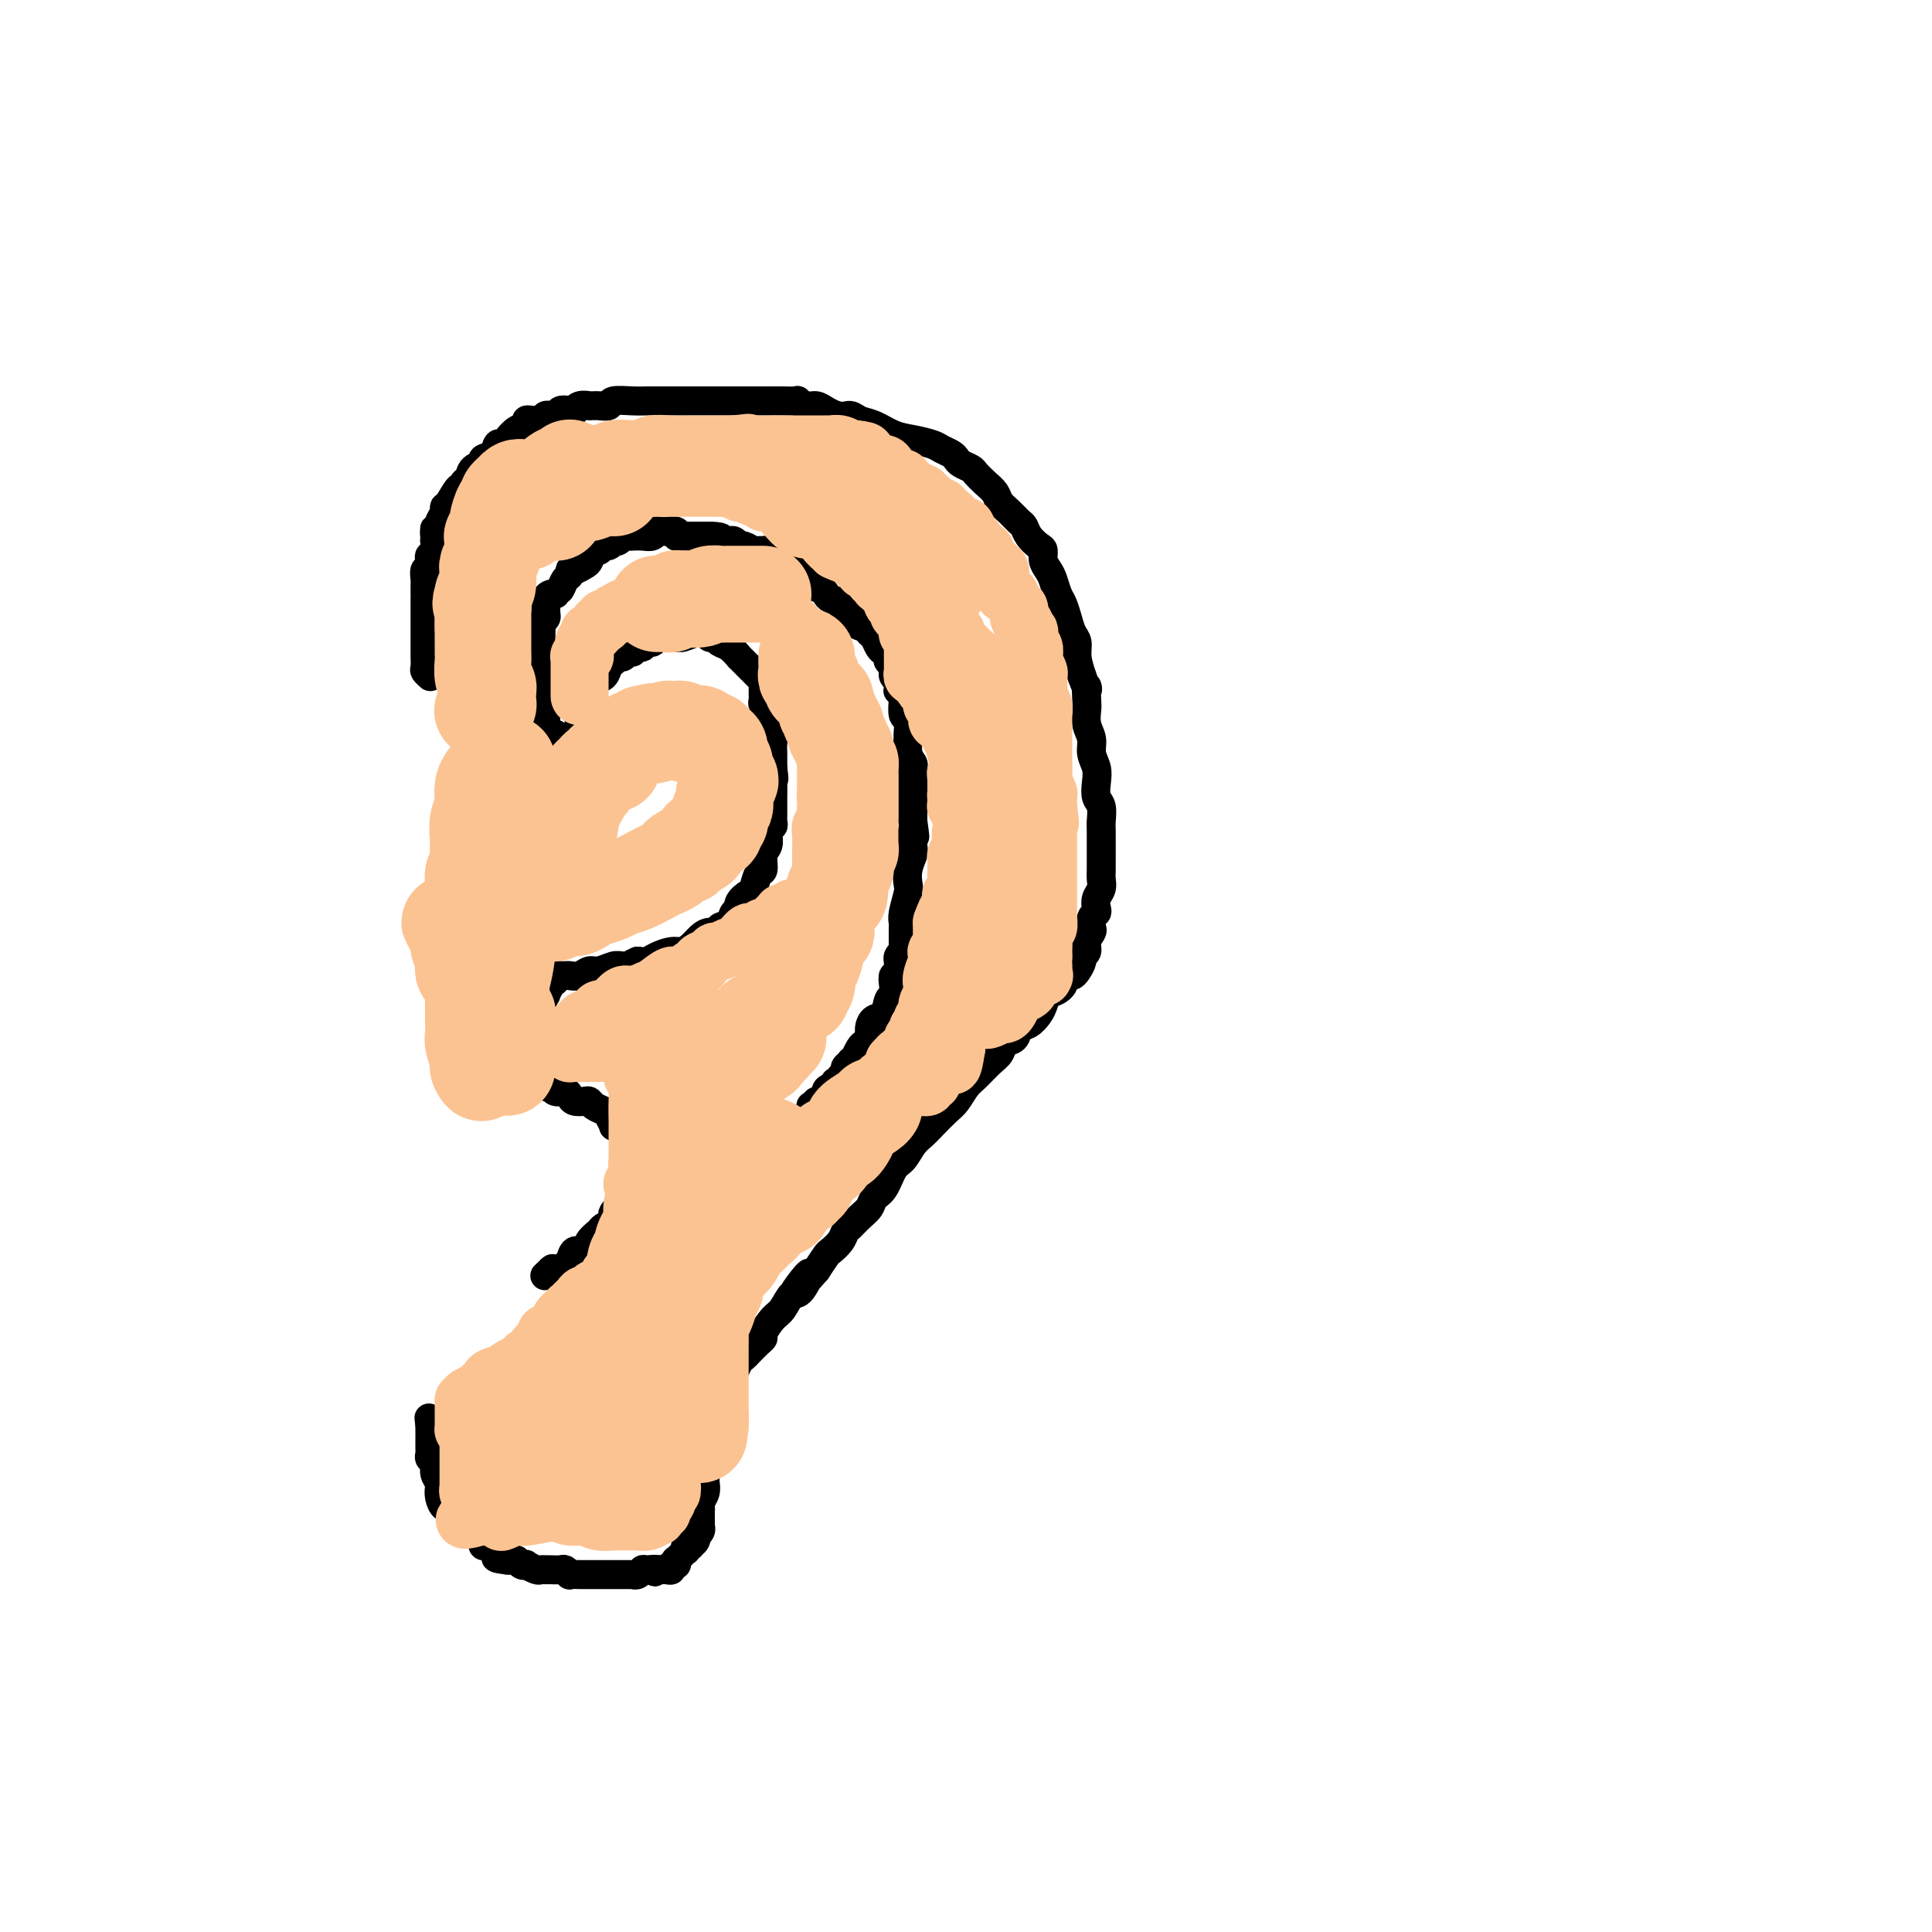 <svg viewBox='0 0 400 400' version='1.1' xmlns='http://www.w3.org/2000/svg' xmlns:xlink='http://www.w3.org/1999/xlink'><g fill='none' stroke='#000000' stroke-width='6' stroke-linecap='round' stroke-linejoin='round'><path d='M89,140c0.001,0.001 0.001,0.001 0,0c-0.001,-0.001 -0.004,-0.004 0,0c0.004,0.004 0.015,0.013 0,0c-0.015,-0.013 -0.057,-0.050 0,0c0.057,0.050 0.211,0.187 0,0c-0.211,-0.187 -0.789,-0.698 -1,-1c-0.211,-0.302 -0.057,-0.396 0,-1c0.057,-0.604 0.015,-1.720 0,-2c-0.015,-0.280 -0.004,0.276 0,0c0.004,-0.276 0.001,-1.384 0,-2c-0.001,-0.616 -0.000,-0.741 0,-1c0.000,-0.259 0.000,-0.651 0,-1c-0.000,-0.349 -0.000,-0.653 0,-1c0.000,-0.347 0.000,-0.736 0,-1c-0.000,-0.264 -0.000,-0.403 0,-1c0.000,-0.597 -0.000,-1.653 0,-2c0.000,-0.347 0.000,0.014 0,0c-0.000,-0.014 -0.000,-0.403 0,-1c0.000,-0.597 0.000,-1.401 0,-2c-0.000,-0.599 -0.001,-0.992 0,-1c0.001,-0.008 0.004,0.367 0,0c-0.004,-0.367 -0.015,-1.478 0,-2c0.015,-0.522 0.056,-0.455 0,-1c-0.056,-0.545 -0.207,-1.704 0,-2c0.207,-0.296 0.774,0.269 1,0c0.226,-0.269 0.112,-1.371 0,-2c-0.112,-0.629 -0.223,-0.785 0,-1c0.223,-0.215 0.778,-0.490 1,-1c0.222,-0.510 0.111,-1.255 0,-2'/><path d='M90,112c0.095,-4.511 -0.167,-1.790 0,-1c0.167,0.790 0.762,-0.352 1,-1c0.238,-0.648 0.118,-0.801 0,-1c-0.118,-0.199 -0.235,-0.443 0,-1c0.235,-0.557 0.824,-1.427 1,-2c0.176,-0.573 -0.059,-0.850 0,-1c0.059,-0.150 0.411,-0.172 1,-1c0.589,-0.828 1.413,-2.463 2,-3c0.587,-0.537 0.936,0.025 1,0c0.064,-0.025 -0.156,-0.637 0,-1c0.156,-0.363 0.690,-0.477 1,-1c0.310,-0.523 0.398,-1.454 1,-2c0.602,-0.546 1.720,-0.706 2,-1c0.280,-0.294 -0.276,-0.722 0,-1c0.276,-0.278 1.386,-0.407 2,-1c0.614,-0.593 0.733,-1.650 1,-2c0.267,-0.350 0.684,0.008 1,0c0.316,-0.008 0.532,-0.380 1,-1c0.468,-0.620 1.187,-1.487 2,-2c0.813,-0.513 1.720,-0.673 2,-1c0.280,-0.327 -0.066,-0.820 0,-1c0.066,-0.180 0.544,-0.047 1,0c0.456,0.047 0.891,0.009 1,0c0.109,-0.009 -0.107,0.013 0,0c0.107,-0.013 0.539,-0.060 1,0c0.461,0.060 0.952,0.226 1,0c0.048,-0.226 -0.348,-0.844 0,-1c0.348,-0.156 1.440,0.150 2,0c0.560,-0.150 0.589,-0.757 1,-1c0.411,-0.243 1.206,-0.121 2,0'/><path d='M118,85c1.592,-0.249 1.071,0.130 1,0c-0.071,-0.130 0.308,-0.767 1,-1c0.692,-0.233 1.695,-0.061 2,0c0.305,0.061 -0.090,0.013 0,0c0.090,-0.013 0.663,0.011 1,0c0.337,-0.011 0.436,-0.055 1,0c0.564,0.055 1.593,0.211 2,0c0.407,-0.211 0.193,-0.789 1,-1c0.807,-0.211 2.636,-0.057 4,0c1.364,0.057 2.264,0.015 3,0c0.736,-0.015 1.308,-0.004 2,0c0.692,0.004 1.503,0.001 2,0c0.497,-0.001 0.678,-0.000 1,0c0.322,0.000 0.784,0.000 1,0c0.216,-0.000 0.185,-0.000 0,0c-0.185,0.000 -0.524,0.000 0,0c0.524,-0.000 1.912,0.000 3,0c1.088,-0.000 1.878,-0.000 3,0c1.122,0.000 2.576,0.000 4,0c1.424,-0.000 2.817,-0.000 4,0c1.183,0.000 2.157,0.000 3,0c0.843,-0.000 1.555,-0.001 2,0c0.445,0.001 0.623,0.004 1,0c0.377,-0.004 0.955,-0.016 2,0c1.045,0.016 2.559,0.060 3,0c0.441,-0.060 -0.191,-0.223 0,0c0.191,0.223 1.206,0.833 2,1c0.794,0.167 1.368,-0.109 2,0c0.632,0.109 1.324,0.603 2,1c0.676,0.397 1.338,0.699 2,1'/><path d='M173,86c1.831,0.412 2.407,-0.058 3,0c0.593,0.058 1.202,0.646 2,1c0.798,0.354 1.785,0.476 3,1c1.215,0.524 2.658,1.450 4,2c1.342,0.550 2.583,0.725 4,1c1.417,0.275 3.008,0.651 4,1c0.992,0.349 1.383,0.671 2,1c0.617,0.329 1.460,0.665 2,1c0.540,0.335 0.777,0.670 1,1c0.223,0.330 0.431,0.655 1,1c0.569,0.345 1.500,0.711 2,1c0.500,0.289 0.571,0.500 1,1c0.429,0.500 1.218,1.290 2,2c0.782,0.710 1.558,1.341 2,2c0.442,0.659 0.551,1.345 1,2c0.449,0.655 1.237,1.279 2,2c0.763,0.721 1.501,1.540 2,2c0.499,0.460 0.760,0.560 1,1c0.240,0.440 0.460,1.220 1,2c0.540,0.780 1.402,1.559 2,2c0.598,0.441 0.934,0.545 1,1c0.066,0.455 -0.137,1.262 0,2c0.137,0.738 0.614,1.408 1,2c0.386,0.592 0.680,1.107 1,2c0.320,0.893 0.664,2.164 1,3c0.336,0.836 0.664,1.237 1,2c0.336,0.763 0.681,1.887 1,3c0.319,1.113 0.611,2.216 1,3c0.389,0.784 0.874,1.250 1,2c0.126,0.750 -0.107,1.786 0,3c0.107,1.214 0.553,2.607 1,4'/><path d='M224,140c1.620,4.470 1.170,2.145 1,2c-0.170,-0.145 -0.061,1.889 0,3c0.061,1.111 0.073,1.298 0,2c-0.073,0.702 -0.229,1.920 0,3c0.229,1.080 0.845,2.023 1,3c0.155,0.977 -0.151,1.990 0,3c0.151,1.010 0.758,2.018 1,3c0.242,0.982 0.117,1.939 0,3c-0.117,1.061 -0.228,2.228 0,3c0.228,0.772 0.793,1.150 1,2c0.207,0.850 0.056,2.171 0,3c-0.056,0.829 -0.015,1.167 0,2c0.015,0.833 0.005,2.163 0,3c-0.005,0.837 -0.005,1.183 0,2c0.005,0.817 0.015,2.106 0,3c-0.015,0.894 -0.056,1.391 0,2c0.056,0.609 0.207,1.328 0,2c-0.207,0.672 -0.774,1.297 -1,2c-0.226,0.703 -0.112,1.483 0,2c0.112,0.517 0.222,0.771 0,1c-0.222,0.229 -0.776,0.432 -1,1c-0.224,0.568 -0.116,1.500 0,2c0.116,0.500 0.242,0.567 0,1c-0.242,0.433 -0.852,1.233 -1,2c-0.148,0.767 0.168,1.502 0,2c-0.168,0.498 -0.818,0.760 -1,1c-0.182,0.240 0.106,0.456 0,1c-0.106,0.544 -0.606,1.414 -1,2c-0.394,0.586 -0.683,0.889 -1,1c-0.317,0.111 -0.662,0.032 -1,0c-0.338,-0.032 -0.669,-0.016 -1,0'/><path d='M220,202c-1.206,3.186 -0.220,2.152 0,2c0.220,-0.152 -0.325,0.579 -1,1c-0.675,0.421 -1.480,0.531 -2,1c-0.520,0.469 -0.754,1.295 -1,2c-0.246,0.705 -0.504,1.287 -1,2c-0.496,0.713 -1.232,1.556 -2,2c-0.768,0.444 -1.570,0.488 -2,1c-0.430,0.512 -0.489,1.492 -1,2c-0.511,0.508 -1.474,0.544 -2,1c-0.526,0.456 -0.617,1.334 -1,2c-0.383,0.666 -1.060,1.122 -2,2c-0.940,0.878 -2.142,2.178 -3,3c-0.858,0.822 -1.370,1.165 -2,2c-0.630,0.835 -1.376,2.162 -2,3c-0.624,0.838 -1.126,1.187 -2,2c-0.874,0.813 -2.121,2.088 -3,3c-0.879,0.912 -1.390,1.459 -2,2c-0.610,0.541 -1.319,1.075 -2,2c-0.681,0.925 -1.333,2.240 -2,3c-0.667,0.760 -1.347,0.966 -2,2c-0.653,1.034 -1.278,2.897 -2,4c-0.722,1.103 -1.542,1.447 -2,2c-0.458,0.553 -0.556,1.317 -1,2c-0.444,0.683 -1.236,1.286 -2,2c-0.764,0.714 -1.499,1.538 -2,2c-0.501,0.462 -0.767,0.563 -1,1c-0.233,0.437 -0.434,1.210 -1,2c-0.566,0.790 -1.499,1.597 -2,2c-0.501,0.403 -0.572,0.401 -1,1c-0.428,0.599 -1.214,1.800 -2,3'/><path d='M169,263c-8.308,9.486 -3.576,2.700 -2,1c1.576,-1.700 -0.002,1.684 -1,3c-0.998,1.316 -1.416,0.562 -2,1c-0.584,0.438 -1.335,2.067 -2,3c-0.665,0.933 -1.243,1.171 -2,2c-0.757,0.829 -1.694,2.250 -2,3c-0.306,0.750 0.020,0.830 0,1c-0.020,0.170 -0.387,0.430 -1,1c-0.613,0.570 -1.473,1.448 -2,2c-0.527,0.552 -0.720,0.777 -1,1c-0.280,0.223 -0.649,0.445 -1,1c-0.351,0.555 -0.686,1.444 -1,2c-0.314,0.556 -0.606,0.779 -1,1c-0.394,0.221 -0.891,0.440 -1,1c-0.109,0.560 0.168,1.459 0,2c-0.168,0.541 -0.781,0.722 -1,1c-0.219,0.278 -0.045,0.653 0,1c0.045,0.347 -0.041,0.666 0,1c0.041,0.334 0.207,0.681 0,1c-0.207,0.319 -0.786,0.609 -1,1c-0.214,0.391 -0.061,0.883 0,1c0.061,0.117 0.030,-0.141 0,0c-0.030,0.141 -0.061,0.681 0,1c0.061,0.319 0.212,0.418 0,1c-0.212,0.582 -0.789,1.647 -1,2c-0.211,0.353 -0.057,-0.008 0,0c0.057,0.008 0.015,0.384 0,1c-0.015,0.616 -0.004,1.474 0,2c0.004,0.526 0.001,0.722 0,1c-0.001,0.278 -0.001,0.639 0,1'/><path d='M147,303c-0.846,2.899 -0.963,1.148 -1,1c-0.037,-0.148 0.004,1.308 0,2c-0.004,0.692 -0.054,0.619 0,1c0.054,0.381 0.211,1.214 0,2c-0.211,0.786 -0.788,1.525 -1,2c-0.212,0.475 -0.057,0.688 0,1c0.057,0.312 0.015,0.725 0,1c-0.015,0.275 -0.004,0.413 0,1c0.004,0.587 0.002,1.624 0,2c-0.002,0.376 -0.004,0.091 0,0c0.004,-0.091 0.015,0.013 0,0c-0.015,-0.013 -0.055,-0.144 0,0c0.055,0.144 0.207,0.564 0,1c-0.207,0.436 -0.772,0.888 -1,1c-0.228,0.112 -0.117,-0.115 0,0c0.117,0.115 0.241,0.571 0,1c-0.241,0.429 -0.848,0.832 -1,1c-0.152,0.168 0.151,0.102 0,0c-0.151,-0.102 -0.758,-0.239 -1,0c-0.242,0.239 -0.121,0.853 0,1c0.121,0.147 0.242,-0.172 0,0c-0.242,0.172 -0.849,0.835 -1,1c-0.151,0.165 0.152,-0.167 0,0c-0.152,0.167 -0.758,0.833 -1,1c-0.242,0.167 -0.120,-0.165 0,0c0.120,0.165 0.236,0.829 0,1c-0.236,0.171 -0.826,-0.150 -1,0c-0.174,0.150 0.069,0.771 0,1c-0.069,0.229 -0.448,0.065 -1,0c-0.552,-0.065 -1.276,-0.033 -2,0'/><path d='M136,325c-1.129,0.924 0.047,0.233 0,0c-0.047,-0.233 -1.318,-0.010 -2,0c-0.682,0.010 -0.775,-0.193 -1,0c-0.225,0.193 -0.582,0.784 -1,1c-0.418,0.216 -0.899,0.058 -1,0c-0.101,-0.058 0.177,-0.016 0,0c-0.177,0.016 -0.809,0.004 -1,0c-0.191,-0.004 0.057,-0.001 0,0c-0.057,0.001 -0.421,0.000 -1,0c-0.579,-0.000 -1.372,-0.000 -2,0c-0.628,0.000 -1.090,-0.000 -2,0c-0.910,0.000 -2.267,0.001 -3,0c-0.733,-0.001 -0.841,-0.004 -1,0c-0.159,0.004 -0.370,0.015 -1,0c-0.630,-0.015 -1.678,-0.057 -2,0c-0.322,0.057 0.081,0.211 0,0c-0.081,-0.211 -0.648,-0.789 -1,-1c-0.352,-0.211 -0.490,-0.057 -1,0c-0.510,0.057 -1.392,0.016 -2,0c-0.608,-0.016 -0.941,-0.008 -1,0c-0.059,0.008 0.157,0.016 0,0c-0.157,-0.016 -0.686,-0.056 -1,0c-0.314,0.056 -0.413,0.207 -1,0c-0.587,-0.207 -1.663,-0.774 -2,-1c-0.337,-0.226 0.064,-0.113 0,0c-0.064,0.113 -0.592,0.226 -1,0c-0.408,-0.226 -0.697,-0.793 -1,-1c-0.303,-0.207 -0.620,-0.056 -1,0c-0.380,0.056 -0.823,0.016 -1,0c-0.177,-0.016 -0.089,-0.008 0,0'/><path d='M105,323c-4.747,-0.548 -1.113,-0.917 0,-1c1.113,-0.083 -0.293,0.121 -1,0c-0.707,-0.121 -0.715,-0.568 -1,-1c-0.285,-0.432 -0.846,-0.851 -1,-1c-0.154,-0.149 0.100,-0.029 0,0c-0.100,0.029 -0.555,-0.034 -1,0c-0.445,0.034 -0.879,0.164 -1,0c-0.121,-0.164 0.070,-0.621 0,-1c-0.070,-0.379 -0.400,-0.679 -1,-1c-0.600,-0.321 -1.471,-0.663 -2,-1c-0.529,-0.337 -0.715,-0.669 -1,-1c-0.285,-0.331 -0.668,-0.662 -1,-1c-0.332,-0.338 -0.615,-0.685 -1,-1c-0.385,-0.315 -0.874,-0.599 -1,-1c-0.126,-0.401 0.111,-0.919 0,-1c-0.111,-0.081 -0.570,0.274 -1,0c-0.430,-0.274 -0.832,-1.176 -1,-2c-0.168,-0.824 -0.101,-1.568 0,-2c0.101,-0.432 0.237,-0.550 0,-1c-0.237,-0.450 -0.848,-1.233 -1,-2c-0.152,-0.767 0.155,-1.520 0,-2c-0.155,-0.480 -0.774,-0.688 -1,-1c-0.226,-0.312 -0.061,-0.727 0,-1c0.061,-0.273 0.016,-0.403 0,-1c-0.016,-0.597 -0.004,-1.662 0,-2c0.004,-0.338 0.001,0.049 0,0c-0.001,-0.049 -0.000,-0.535 0,-1c0.000,-0.465 0.000,-0.908 0,-1c-0.000,-0.092 -0.000,0.168 0,0c0.000,-0.168 0.000,-0.762 0,-1c-0.000,-0.238 -0.000,-0.119 0,0'/><path d='M89,295c-0.333,-2.500 -0.167,-1.250 0,0'/><path d='M113,153c-0.000,-0.024 -0.000,-0.048 0,0c0.000,0.048 0.000,0.167 0,0c-0.000,-0.167 -0.000,-0.621 0,-1c0.000,-0.379 0.001,-0.683 0,-1c-0.001,-0.317 -0.004,-0.649 0,-1c0.004,-0.351 0.015,-0.723 0,-1c-0.015,-0.277 -0.057,-0.459 0,-1c0.057,-0.541 0.211,-1.440 0,-2c-0.211,-0.560 -0.789,-0.779 -1,-1c-0.211,-0.221 -0.057,-0.443 0,-1c0.057,-0.557 0.015,-1.448 0,-2c-0.015,-0.552 -0.004,-0.764 0,-1c0.004,-0.236 0.001,-0.496 0,-1c-0.001,-0.504 -0.000,-1.252 0,-2c0.000,-0.748 0.000,-1.497 0,-2c-0.000,-0.503 -0.000,-0.761 0,-1c0.000,-0.239 0.000,-0.459 0,-1c-0.000,-0.541 -0.001,-1.402 0,-2c0.001,-0.598 0.004,-0.934 0,-1c-0.004,-0.066 -0.015,0.137 0,0c0.015,-0.137 0.057,-0.613 0,-1c-0.057,-0.387 -0.212,-0.685 0,-1c0.212,-0.315 0.792,-0.649 1,-1c0.208,-0.351 0.045,-0.721 0,-1c-0.045,-0.279 0.029,-0.466 0,-1c-0.029,-0.534 -0.162,-1.413 0,-2c0.162,-0.587 0.618,-0.882 1,-1c0.382,-0.118 0.691,-0.059 1,0'/><path d='M115,123c0.647,-1.045 0.764,-0.657 1,-1c0.236,-0.343 0.592,-1.416 1,-2c0.408,-0.584 0.869,-0.680 1,-1c0.131,-0.320 -0.067,-0.864 0,-1c0.067,-0.136 0.399,0.136 1,0c0.601,-0.136 1.470,-0.682 2,-1c0.530,-0.318 0.719,-0.410 1,-1c0.281,-0.590 0.654,-1.678 1,-2c0.346,-0.322 0.666,0.124 1,0c0.334,-0.124 0.681,-0.817 1,-1c0.319,-0.183 0.610,0.143 1,0c0.390,-0.143 0.878,-0.756 1,-1c0.122,-0.244 -0.121,-0.118 0,0c0.121,0.118 0.605,0.228 1,0c0.395,-0.228 0.700,-0.793 1,-1c0.300,-0.207 0.595,-0.054 1,0c0.405,0.054 0.922,0.011 1,0c0.078,-0.011 -0.281,0.011 0,0c0.281,-0.011 1.203,-0.056 2,0c0.797,0.056 1.469,0.211 2,0c0.531,-0.211 0.921,-0.790 1,-1c0.079,-0.210 -0.151,-0.053 0,0c0.151,0.053 0.684,0.000 1,0c0.316,-0.000 0.413,0.053 1,0c0.587,-0.053 1.662,-0.210 2,0c0.338,0.210 -0.061,0.788 0,1c0.061,0.212 0.583,0.057 1,0c0.417,-0.057 0.730,-0.015 1,0c0.270,0.015 0.496,0.004 1,0c0.504,-0.004 1.287,-0.001 2,0c0.713,0.001 1.357,0.001 2,0'/><path d='M147,111c3.503,0.071 2.262,0.750 2,1c-0.262,0.250 0.455,0.071 1,0c0.545,-0.071 0.919,-0.034 1,0c0.081,0.034 -0.129,0.065 0,0c0.129,-0.065 0.598,-0.228 1,0c0.402,0.228 0.738,0.846 1,1c0.262,0.154 0.450,-0.156 1,0c0.550,0.156 1.460,0.777 2,1c0.540,0.223 0.708,0.049 1,0c0.292,-0.049 0.707,0.028 1,0c0.293,-0.028 0.463,-0.161 1,0c0.537,0.161 1.439,0.617 2,1c0.561,0.383 0.780,0.693 1,1c0.220,0.307 0.439,0.611 1,1c0.561,0.389 1.463,0.864 2,1c0.537,0.136 0.707,-0.066 1,0c0.293,0.066 0.707,0.399 1,1c0.293,0.601 0.463,1.469 1,2c0.537,0.531 1.439,0.725 2,1c0.561,0.275 0.780,0.632 1,1c0.220,0.368 0.439,0.746 1,1c0.561,0.254 1.463,0.382 2,1c0.537,0.618 0.707,1.724 1,2c0.293,0.276 0.708,-0.278 1,0c0.292,0.278 0.459,1.388 1,2c0.541,0.612 1.454,0.727 2,1c0.546,0.273 0.724,0.703 1,1c0.276,0.297 0.651,0.461 1,1c0.349,0.539 0.671,1.453 1,2c0.329,0.547 0.665,0.728 1,1c0.335,0.272 0.667,0.636 1,1'/><path d='M184,136c2.878,3.024 0.574,1.583 0,1c-0.574,-0.583 0.582,-0.310 1,0c0.418,0.310 0.098,0.657 0,1c-0.098,0.343 0.026,0.683 0,1c-0.026,0.317 -0.203,0.611 0,1c0.203,0.389 0.785,0.874 1,1c0.215,0.126 0.061,-0.107 0,0c-0.061,0.107 -0.031,0.555 0,1c0.031,0.445 0.061,0.887 0,1c-0.061,0.113 -0.214,-0.102 0,0c0.214,0.102 0.793,0.522 1,1c0.207,0.478 0.041,1.015 0,1c-0.041,-0.015 0.042,-0.581 0,0c-0.042,0.581 -0.208,2.309 0,3c0.208,0.691 0.792,0.346 1,1c0.208,0.654 0.042,2.307 0,3c-0.042,0.693 0.041,0.427 0,1c-0.041,0.573 -0.207,1.986 0,3c0.207,1.014 0.788,1.631 1,2c0.212,0.369 0.057,0.490 0,1c-0.057,0.510 -0.015,1.407 0,2c0.015,0.593 0.004,0.880 0,1c-0.004,0.120 -0.001,0.073 0,0c0.001,-0.073 0.000,-0.170 0,0c-0.000,0.170 -0.000,0.608 0,1c0.000,0.392 0.000,0.738 0,1c-0.000,0.262 -0.000,0.441 0,1c0.000,0.559 0.000,1.497 0,2c-0.000,0.503 -0.000,0.572 0,1c0.000,0.428 0.000,1.214 0,2'/><path d='M189,170c0.778,5.553 0.222,2.437 0,2c-0.222,-0.437 -0.111,1.806 0,3c0.111,1.194 0.222,1.338 0,2c-0.222,0.662 -0.777,1.840 -1,3c-0.223,1.160 -0.112,2.300 0,3c0.112,0.700 0.226,0.960 0,2c-0.226,1.040 -0.793,2.860 -1,4c-0.207,1.140 -0.055,1.601 0,2c0.055,0.399 0.015,0.738 0,1c-0.015,0.262 -0.003,0.448 0,1c0.003,0.552 -0.003,1.471 0,2c0.003,0.529 0.015,0.667 0,1c-0.015,0.333 -0.057,0.861 0,1c0.057,0.139 0.212,-0.113 0,0c-0.212,0.113 -0.793,0.589 -1,1c-0.207,0.411 -0.042,0.757 0,1c0.042,0.243 -0.041,0.384 0,1c0.041,0.616 0.204,1.707 0,2c-0.204,0.293 -0.775,-0.212 -1,0c-0.225,0.212 -0.105,1.141 0,2c0.105,0.859 0.196,1.647 0,2c-0.196,0.353 -0.679,0.269 -1,1c-0.321,0.731 -0.481,2.276 -1,3c-0.519,0.724 -1.396,0.627 -2,1c-0.604,0.373 -0.936,1.218 -1,2c-0.064,0.782 0.140,1.502 0,2c-0.140,0.498 -0.625,0.773 -1,1c-0.375,0.227 -0.639,0.407 -1,1c-0.361,0.593 -0.817,1.598 -1,2c-0.183,0.402 -0.091,0.201 0,0'/><path d='M177,219c-1.636,2.869 -1.227,1.542 -1,1c0.227,-0.542 0.272,-0.299 0,0c-0.272,0.299 -0.861,0.655 -1,1c-0.139,0.345 0.173,0.681 0,1c-0.173,0.319 -0.831,0.622 -1,1c-0.169,0.378 0.152,0.833 0,1c-0.152,0.167 -0.775,0.048 -1,0c-0.225,-0.048 -0.050,-0.025 0,0c0.050,0.025 -0.023,0.053 0,0c0.023,-0.053 0.142,-0.187 0,0c-0.142,0.187 -0.545,0.695 -1,1c-0.455,0.305 -0.963,0.407 -1,1c-0.037,0.593 0.396,1.675 0,2c-0.396,0.325 -1.622,-0.109 -2,0c-0.378,0.109 0.090,0.760 0,1c-0.090,0.240 -0.740,0.069 -1,0c-0.260,-0.069 -0.130,-0.034 0,0'/><path d='M115,152c-0.091,0.501 -0.182,1.002 0,1c0.182,-0.002 0.636,-0.506 1,0c0.364,0.506 0.636,2.021 1,3c0.364,0.979 0.818,1.423 1,2c0.182,0.577 0.091,1.289 0,2'/><path d='M118,160c0.464,1.691 0.124,1.917 0,2c-0.124,0.083 -0.033,0.022 0,0c0.033,-0.022 0.009,-0.006 0,0c-0.009,0.006 -0.002,0.002 0,0c0.002,-0.002 -0.000,-0.003 0,0c0.000,0.003 0.004,0.008 0,0c-0.004,-0.008 -0.015,-0.031 0,0c0.015,0.031 0.057,0.114 0,0c-0.057,-0.114 -0.211,-0.426 0,-1c0.211,-0.574 0.789,-1.412 1,-2c0.211,-0.588 0.057,-0.928 0,-1c-0.057,-0.072 -0.016,0.122 0,0c0.016,-0.122 0.008,-0.561 0,-1'/><path d='M119,157c0.154,-0.647 0.040,-0.765 0,-1c-0.040,-0.235 -0.007,-0.588 0,-1c0.007,-0.412 -0.012,-0.883 0,-1c0.012,-0.117 0.055,0.118 0,0c-0.055,-0.118 -0.207,-0.591 0,-1c0.207,-0.409 0.774,-0.754 1,-1c0.226,-0.246 0.112,-0.395 0,-1c-0.112,-0.605 -0.222,-1.668 0,-2c0.222,-0.332 0.778,0.066 1,0c0.222,-0.066 0.112,-0.595 0,-1c-0.112,-0.405 -0.227,-0.685 0,-1c0.227,-0.315 0.795,-0.666 1,-1c0.205,-0.334 0.048,-0.652 0,-1c-0.048,-0.348 0.015,-0.727 0,-1c-0.015,-0.273 -0.106,-0.440 0,-1c0.106,-0.560 0.410,-1.513 1,-2c0.590,-0.487 1.468,-0.508 2,-1c0.532,-0.492 0.720,-1.457 1,-2c0.280,-0.543 0.654,-0.666 1,-1c0.346,-0.334 0.665,-0.878 1,-1c0.335,-0.122 0.686,0.179 1,0c0.314,-0.179 0.590,-0.837 1,-1c0.410,-0.163 0.954,0.167 1,0c0.046,-0.167 -0.407,-0.833 0,-1c0.407,-0.167 1.675,0.166 2,0c0.325,-0.166 -0.291,-0.829 0,-1c0.291,-0.171 1.490,0.150 2,0c0.510,-0.150 0.329,-0.771 1,-1c0.671,-0.229 2.192,-0.065 3,0c0.808,0.065 0.904,0.033 1,0'/><path d='M140,132c2.692,-1.332 0.920,-0.162 1,0c0.080,0.162 2.010,-0.685 3,-1c0.990,-0.315 1.039,-0.099 1,0c-0.039,0.099 -0.166,0.083 0,0c0.166,-0.083 0.624,-0.231 1,0c0.376,0.231 0.669,0.840 1,1c0.331,0.160 0.701,-0.130 1,0c0.299,0.130 0.528,0.679 1,1c0.472,0.321 1.187,0.415 2,1c0.813,0.585 1.723,1.662 2,2c0.277,0.338 -0.079,-0.063 0,0c0.079,0.063 0.595,0.590 1,1c0.405,0.410 0.701,0.702 1,1c0.299,0.298 0.602,0.601 1,1c0.398,0.399 0.891,0.893 1,1c0.109,0.107 -0.167,-0.175 0,0c0.167,0.175 0.777,0.807 1,1c0.223,0.193 0.059,-0.051 0,0c-0.059,0.051 -0.012,0.399 0,1c0.012,0.601 -0.011,1.457 0,2c0.011,0.543 0.054,0.775 0,1c-0.054,0.225 -0.207,0.445 0,1c0.207,0.555 0.773,1.447 1,2c0.227,0.553 0.113,0.767 0,1c-0.113,0.233 -0.227,0.486 0,1c0.227,0.514 0.793,1.290 1,2c0.207,0.710 0.056,1.355 0,2c-0.056,0.645 -0.015,1.289 0,2c0.015,0.711 0.004,1.489 0,2c-0.004,0.511 -0.002,0.756 0,1'/><path d='M160,159c0.464,3.373 0.124,2.304 0,2c-0.124,-0.304 -0.033,0.156 0,1c0.033,0.844 0.009,2.071 0,3c-0.009,0.929 -0.001,1.560 0,2c0.001,0.440 -0.003,0.690 0,1c0.003,0.310 0.015,0.679 0,1c-0.015,0.321 -0.057,0.592 0,1c0.057,0.408 0.212,0.953 0,1c-0.212,0.047 -0.793,-0.403 -1,0c-0.207,0.403 -0.041,1.660 0,2c0.041,0.340 -0.045,-0.237 0,0c0.045,0.237 0.219,1.290 0,2c-0.219,0.710 -0.831,1.079 -1,2c-0.169,0.921 0.105,2.396 0,3c-0.105,0.604 -0.587,0.338 -1,1c-0.413,0.662 -0.755,2.253 -1,3c-0.245,0.747 -0.393,0.652 -1,1c-0.607,0.348 -1.673,1.140 -2,2c-0.327,0.860 0.086,1.790 0,2c-0.086,0.210 -0.670,-0.298 -1,0c-0.330,0.298 -0.406,1.402 -1,2c-0.594,0.598 -1.706,0.688 -2,1c-0.294,0.312 0.230,0.844 0,1c-0.230,0.156 -1.215,-0.064 -2,0c-0.785,0.064 -1.369,0.412 -2,1c-0.631,0.588 -1.310,1.415 -2,2c-0.690,0.585 -1.392,0.927 -2,1c-0.608,0.073 -1.122,-0.125 -2,0c-0.878,0.125 -2.121,0.572 -3,1c-0.879,0.428 -1.394,0.837 -2,1c-0.606,0.163 -1.303,0.082 -2,0'/><path d='M132,199c-2.756,1.150 -1.147,1.025 -1,1c0.147,-0.025 -1.168,0.050 -2,0c-0.832,-0.050 -1.182,-0.224 -2,0c-0.818,0.224 -2.103,0.845 -3,1c-0.897,0.155 -1.407,-0.154 -2,0c-0.593,0.154 -1.269,0.773 -2,1c-0.731,0.227 -1.516,0.061 -2,0c-0.484,-0.061 -0.666,-0.016 -1,0c-0.334,0.016 -0.821,0.005 -1,0c-0.179,-0.005 -0.052,-0.002 0,0c0.052,0.002 0.029,0.004 0,0c-0.029,-0.004 -0.063,-0.014 0,0c0.063,0.014 0.223,0.050 0,0c-0.223,-0.050 -0.829,-0.187 -1,0c-0.171,0.187 0.094,0.698 0,1c-0.094,0.302 -0.547,0.395 -1,1c-0.453,0.605 -0.905,1.720 -1,2c-0.095,0.280 0.167,-0.277 0,0c-0.167,0.277 -0.763,1.387 -1,2c-0.237,0.613 -0.116,0.727 0,1c0.116,0.273 0.227,0.703 0,1c-0.227,0.297 -0.793,0.460 -1,1c-0.207,0.540 -0.055,1.457 0,2c0.055,0.543 0.015,0.713 0,1c-0.015,0.287 -0.004,0.693 0,1c0.004,0.307 0.001,0.516 0,1c-0.001,0.484 -0.001,1.242 0,2'/><path d='M111,218c-0.463,2.361 -0.120,1.263 0,1c0.120,-0.263 0.018,0.308 0,1c-0.018,0.692 0.048,1.506 0,2c-0.048,0.494 -0.210,0.668 0,1c0.210,0.332 0.792,0.821 1,1c0.208,0.179 0.042,0.047 0,0c-0.042,-0.047 0.040,-0.008 0,0c-0.040,0.008 -0.204,-0.013 0,0c0.204,0.013 0.775,0.060 1,0c0.225,-0.060 0.106,-0.227 0,0c-0.106,0.227 -0.197,0.848 0,1c0.197,0.152 0.682,-0.166 1,0c0.318,0.166 0.470,0.815 1,1c0.530,0.185 1.438,-0.095 2,0c0.562,0.095 0.780,0.564 1,1c0.220,0.436 0.444,0.838 1,1c0.556,0.162 1.444,0.084 2,0c0.556,-0.084 0.780,-0.173 1,0c0.220,0.173 0.436,0.607 1,1c0.564,0.393 1.474,0.746 2,1c0.526,0.254 0.667,0.411 1,1c0.333,0.589 0.859,1.611 1,2c0.141,0.389 -0.102,0.145 0,0c0.102,-0.145 0.549,-0.193 1,0c0.451,0.193 0.906,0.625 1,1c0.094,0.375 -0.172,0.692 0,1c0.172,0.308 0.781,0.607 1,1c0.219,0.393 0.048,0.878 0,1c-0.048,0.122 0.025,-0.121 0,0c-0.025,0.121 -0.150,0.606 0,1c0.150,0.394 0.575,0.697 1,1'/><path d='M131,239c0.927,1.555 0.245,0.942 0,1c-0.245,0.058 -0.051,0.788 0,1c0.051,0.212 -0.039,-0.093 0,0c0.039,0.093 0.208,0.583 0,1c-0.208,0.417 -0.791,0.759 -1,1c-0.209,0.241 -0.042,0.380 0,1c0.042,0.620 -0.040,1.720 0,2c0.040,0.280 0.203,-0.261 0,0c-0.203,0.261 -0.771,1.323 -1,2c-0.229,0.677 -0.117,0.969 0,1c0.117,0.031 0.241,-0.199 0,0c-0.241,0.199 -0.847,0.827 -1,1c-0.153,0.173 0.148,-0.108 0,0c-0.148,0.108 -0.745,0.606 -1,1c-0.255,0.394 -0.166,0.685 0,1c0.166,0.315 0.410,0.653 0,1c-0.410,0.347 -1.476,0.704 -2,1c-0.524,0.296 -0.508,0.531 -1,1c-0.492,0.469 -1.494,1.172 -2,2c-0.506,0.828 -0.517,1.781 -1,2c-0.483,0.219 -1.439,-0.295 -2,0c-0.561,0.295 -0.729,1.400 -1,2c-0.271,0.600 -0.647,0.697 -1,1c-0.353,0.303 -0.683,0.813 -1,1c-0.317,0.187 -0.621,0.050 -1,0c-0.379,-0.050 -0.833,-0.013 -1,0c-0.167,0.013 -0.048,0.004 0,0c0.048,-0.004 0.024,-0.002 0,0'/><path d='M114,263c-2.333,2.178 -0.667,0.622 0,0c0.667,-0.622 0.333,-0.311 0,0'/></g>
<g fill='none' stroke='#FCC392' stroke-width='12' stroke-linecap='round' stroke-linejoin='round'><path d='M96,130c0.000,-0.030 0.000,-0.060 0,0c-0.000,0.060 -0.000,0.209 0,0c0.000,-0.209 0.000,-0.776 0,-1c-0.000,-0.224 -0.001,-0.104 0,0c0.001,0.104 0.004,0.193 0,0c-0.004,-0.193 -0.016,-0.668 0,-1c0.016,-0.332 0.061,-0.523 0,-1c-0.061,-0.477 -0.226,-1.241 0,-2c0.226,-0.759 0.844,-1.512 1,-2c0.156,-0.488 -0.151,-0.709 0,-1c0.151,-0.291 0.759,-0.652 1,-1c0.241,-0.348 0.116,-0.685 0,-1c-0.116,-0.315 -0.224,-0.609 0,-1c0.224,-0.391 0.778,-0.878 1,-1c0.222,-0.122 0.111,0.121 0,0c-0.111,-0.121 -0.223,-0.606 0,-1c0.223,-0.394 0.781,-0.697 1,-1c0.219,-0.303 0.100,-0.606 0,-1c-0.100,-0.394 -0.182,-0.879 0,-1c0.182,-0.121 0.627,0.122 1,0c0.373,-0.122 0.673,-0.611 1,-1c0.327,-0.389 0.679,-0.679 1,-1c0.321,-0.321 0.611,-0.673 1,-1c0.389,-0.327 0.878,-0.630 1,-1c0.122,-0.370 -0.122,-0.806 0,-1c0.122,-0.194 0.610,-0.146 1,0c0.390,0.146 0.682,0.390 1,0c0.318,-0.390 0.663,-1.413 1,-2c0.337,-0.587 0.668,-0.739 1,-1c0.332,-0.261 0.666,-0.630 1,-1'/><path d='M110,105c1.730,-1.410 1.054,-0.434 1,0c-0.054,0.434 0.514,0.327 1,0c0.486,-0.327 0.890,-0.875 1,-1c0.110,-0.125 -0.072,0.173 0,0c0.072,-0.173 0.400,-0.817 1,-1c0.600,-0.183 1.474,0.095 2,0c0.526,-0.095 0.705,-0.561 1,-1c0.295,-0.439 0.705,-0.850 1,-1c0.295,-0.150 0.475,-0.040 1,0c0.525,0.040 1.397,0.011 2,0c0.603,-0.011 0.939,-0.003 1,0c0.061,0.003 -0.152,0.001 0,0c0.152,-0.001 0.669,-0.000 1,0c0.331,0.000 0.477,0.000 1,0c0.523,-0.000 1.424,-0.000 2,0c0.576,0.000 0.827,0.000 1,0c0.173,-0.000 0.269,-0.000 1,0c0.731,0.000 2.097,0.000 3,0c0.903,-0.000 1.344,-0.000 2,0c0.656,0.000 1.526,0.000 2,0c0.474,-0.000 0.550,-0.000 1,0c0.450,0.000 1.273,0.000 2,0c0.727,-0.000 1.357,-0.000 2,0c0.643,0.000 1.300,0.000 2,0c0.700,-0.000 1.444,-0.000 2,0c0.556,0.000 0.925,0.000 1,0c0.075,-0.000 -0.145,-0.000 0,0c0.145,0.000 0.654,0.000 1,0c0.346,-0.000 0.527,-0.000 1,0c0.473,0.000 1.236,0.000 2,0'/><path d='M149,101c4.992,0.017 1.971,0.061 1,0c-0.971,-0.061 0.108,-0.227 1,0c0.892,0.227 1.597,0.846 2,1c0.403,0.154 0.505,-0.156 1,0c0.495,0.156 1.384,0.778 2,1c0.616,0.222 0.958,0.045 1,0c0.042,-0.045 -0.216,0.041 0,0c0.216,-0.041 0.905,-0.209 1,0c0.095,0.209 -0.403,0.795 0,1c0.403,0.205 1.706,0.031 3,1c1.294,0.969 2.580,3.083 4,4c1.420,0.917 2.973,0.638 4,1c1.027,0.362 1.529,1.365 2,2c0.471,0.635 0.911,0.901 1,1c0.089,0.099 -0.172,0.029 0,0c0.172,-0.029 0.778,-0.018 1,0c0.222,0.018 0.060,0.043 0,0c-0.060,-0.043 -0.017,-0.155 0,0c0.017,0.155 0.009,0.578 0,1'/><path d='M173,114c4.118,1.962 2.414,0.367 2,0c-0.414,-0.367 0.464,0.494 1,1c0.536,0.506 0.731,0.657 1,1c0.269,0.343 0.612,0.877 1,1c0.388,0.123 0.821,-0.164 1,0c0.179,0.164 0.105,0.779 0,1c-0.105,0.221 -0.239,0.049 0,0c0.239,-0.049 0.853,0.024 1,0c0.147,-0.024 -0.171,-0.146 0,0c0.171,0.146 0.831,0.561 1,1c0.169,0.439 -0.152,0.902 0,1c0.152,0.098 0.777,-0.170 1,0c0.223,0.170 0.046,0.778 0,1c-0.046,0.222 0.041,0.058 0,0c-0.041,-0.058 -0.208,-0.012 0,0c0.208,0.012 0.792,-0.012 1,0c0.208,0.012 0.041,0.060 0,0c-0.041,-0.060 0.045,-0.226 0,0c-0.045,0.226 -0.222,0.845 0,1c0.222,0.155 0.844,-0.155 1,0c0.156,0.155 -0.154,0.773 0,1c0.154,0.227 0.773,0.061 1,0c0.227,-0.061 0.061,-0.016 0,0c-0.061,0.016 -0.017,0.005 0,0c0.017,-0.005 0.009,-0.002 0,0'/><path d='M185,123c1.874,1.549 0.557,0.922 0,1c-0.557,0.078 -0.356,0.861 0,1c0.356,0.139 0.866,-0.366 1,0c0.134,0.366 -0.108,1.603 0,2c0.108,0.397 0.565,-0.048 1,0c0.435,0.048 0.848,0.587 1,1c0.152,0.413 0.045,0.699 0,1c-0.045,0.301 -0.026,0.616 0,1c0.026,0.384 0.060,0.838 0,1c-0.060,0.162 -0.212,0.032 0,0c0.212,-0.032 0.789,0.033 1,0c0.211,-0.033 0.057,-0.163 0,0c-0.057,0.163 -0.015,0.621 0,1c0.015,0.379 0.004,0.679 0,1c-0.004,0.321 -0.001,0.663 0,1c0.001,0.337 0.001,0.667 0,1c-0.001,0.333 -0.001,0.667 0,1c0.001,0.333 0.004,0.664 0,1c-0.004,0.336 -0.015,0.679 0,1c0.015,0.321 0.057,0.622 0,1c-0.057,0.378 -0.211,0.833 0,1c0.211,0.167 0.789,0.045 1,0c0.211,-0.045 0.057,-0.012 0,0c-0.057,0.012 -0.016,0.003 0,0c0.016,-0.003 0.008,-0.002 0,0'/><path d='M190,140c0.725,2.520 0.037,0.320 0,0c-0.037,-0.320 0.579,1.238 1,2c0.421,0.762 0.649,0.726 1,1c0.351,0.274 0.826,0.858 1,1c0.174,0.142 0.047,-0.158 0,0c-0.047,0.158 -0.013,0.775 0,1c0.013,0.225 0.004,0.059 0,0c-0.004,-0.059 -0.002,-0.013 0,0c0.002,0.013 0.004,-0.009 0,0c-0.004,0.009 -0.016,0.048 0,0c0.016,-0.048 0.059,-0.183 0,0c-0.059,0.183 -0.219,0.685 0,1c0.219,0.315 0.818,0.443 1,1c0.182,0.557 -0.053,1.542 0,2c0.053,0.458 0.394,0.390 1,1c0.606,0.610 1.476,1.899 2,3c0.524,1.101 0.701,2.014 1,3c0.299,0.986 0.722,2.047 1,3c0.278,0.953 0.413,1.799 1,3c0.587,1.201 1.625,2.756 2,4c0.375,1.244 0.086,2.179 0,3c-0.086,0.821 0.029,1.530 0,2c-0.029,0.470 -0.204,0.700 0,1c0.204,0.300 0.787,0.669 1,1c0.213,0.331 0.057,0.625 0,1c-0.057,0.375 -0.015,0.833 0,1c0.015,0.167 0.004,0.045 0,0c-0.004,-0.045 -0.001,-0.012 0,0c0.001,0.012 0.000,0.003 0,0c-0.000,-0.003 -0.000,-0.002 0,0'/><path d='M203,175c2.011,5.415 0.540,1.454 0,0c-0.540,-1.454 -0.148,-0.400 0,0c0.148,0.400 0.054,0.148 0,0c-0.054,-0.148 -0.067,-0.190 0,0c0.067,0.190 0.214,0.613 0,1c-0.214,0.387 -0.789,0.738 -1,1c-0.211,0.262 -0.056,0.436 0,1c0.056,0.564 0.015,1.517 0,2c-0.015,0.483 -0.004,0.496 0,1c0.004,0.504 0.001,1.501 0,2c-0.001,0.499 -0.000,0.501 0,1c0.000,0.499 0.000,1.495 0,2c-0.000,0.505 0.000,0.520 0,1c-0.000,0.480 -0.000,1.427 0,2c0.000,0.573 0.001,0.774 0,1c-0.001,0.226 -0.004,0.478 0,1c0.004,0.522 0.015,1.315 0,2c-0.015,0.685 -0.055,1.262 0,2c0.055,0.738 0.207,1.636 0,2c-0.207,0.364 -0.772,0.193 -1,1c-0.228,0.807 -0.118,2.591 0,4c0.118,1.409 0.243,2.444 0,3c-0.243,0.556 -0.853,0.634 -1,1c-0.147,0.366 0.171,1.019 0,2c-0.171,0.981 -0.830,2.290 -1,3c-0.170,0.710 0.151,0.820 0,1c-0.151,0.180 -0.772,0.430 -1,1c-0.228,0.570 -0.061,1.461 0,2c0.061,0.539 0.018,0.725 0,1c-0.018,0.275 -0.009,0.637 0,1'/><path d='M198,217c-1.013,6.660 -1.045,2.308 -1,1c0.045,-1.308 0.166,0.426 0,1c-0.166,0.574 -0.618,-0.014 -1,0c-0.382,0.014 -0.695,0.630 -1,1c-0.305,0.370 -0.602,0.495 -1,1c-0.398,0.505 -0.895,1.389 -1,2c-0.105,0.611 0.184,0.948 0,1c-0.184,0.052 -0.841,-0.182 -1,0c-0.159,0.182 0.179,0.780 0,1c-0.179,0.220 -0.874,0.063 -1,0c-0.126,-0.063 0.316,-0.031 0,0c-0.316,0.031 -1.391,0.061 -2,0c-0.609,-0.061 -0.751,-0.212 -1,0c-0.249,0.212 -0.605,0.789 -1,1c-0.395,0.211 -0.827,0.057 -1,0c-0.173,-0.057 -0.085,-0.015 0,0c0.085,0.015 0.167,0.004 0,0c-0.167,-0.004 -0.584,-0.002 -1,0'/><path d='M185,226c-1.233,0.311 -0.315,0.087 0,0c0.315,-0.087 0.028,-0.037 0,0c-0.028,0.037 0.203,0.063 0,0c-0.203,-0.063 -0.842,-0.213 -1,0c-0.158,0.213 0.164,0.789 0,1c-0.164,0.211 -0.815,0.057 -1,0c-0.185,-0.057 0.095,-0.016 0,0c-0.095,0.016 -0.565,0.008 -1,0c-0.435,-0.008 -0.834,-0.015 -1,0c-0.166,0.015 -0.098,0.053 0,0c0.098,-0.053 0.225,-0.198 0,0c-0.225,0.198 -0.803,0.740 -1,1c-0.197,0.260 -0.013,0.240 0,0c0.013,-0.240 -0.147,-0.698 0,-1c0.147,-0.302 0.599,-0.448 1,-1c0.401,-0.552 0.751,-1.510 1,-2c0.249,-0.490 0.397,-0.513 1,-1c0.603,-0.487 1.662,-1.439 2,-2c0.338,-0.561 -0.046,-0.732 0,-1c0.046,-0.268 0.523,-0.634 1,-1'/><path d='M186,219c0.559,-0.774 -0.044,-0.210 0,0c0.044,0.210 0.733,0.068 1,0c0.267,-0.068 0.110,-0.060 0,0c-0.110,0.060 -0.174,0.171 0,0c0.174,-0.171 0.587,-0.623 1,-1c0.413,-0.377 0.828,-0.678 1,-1c0.172,-0.322 0.102,-0.665 0,-1c-0.102,-0.335 -0.237,-0.663 0,-1c0.237,-0.337 0.847,-0.682 1,-1c0.153,-0.318 -0.151,-0.609 0,-1c0.151,-0.391 0.757,-0.881 1,-1c0.243,-0.119 0.121,0.134 0,0c-0.121,-0.134 -0.242,-0.655 0,-1c0.242,-0.345 0.849,-0.514 1,-1c0.151,-0.486 -0.152,-1.288 0,-2c0.152,-0.712 0.759,-1.334 1,-2c0.241,-0.666 0.116,-1.378 0,-2c-0.116,-0.622 -0.223,-1.155 0,-2c0.223,-0.845 0.778,-2.001 1,-3c0.222,-0.999 0.112,-1.841 0,-2c-0.112,-0.159 -0.226,0.365 0,0c0.226,-0.365 0.793,-1.618 1,-2c0.207,-0.382 0.056,0.108 0,0c-0.056,-0.108 -0.015,-0.813 0,-1c0.015,-0.187 0.004,0.143 0,0c-0.004,-0.143 -0.001,-0.759 0,-1c0.001,-0.241 0.000,-0.106 0,0c-0.000,0.106 -0.000,0.182 0,0c0.000,-0.182 0.000,-0.624 0,-1c-0.000,-0.376 -0.000,-0.688 0,-1'/><path d='M195,191c1.615,-4.495 1.151,-1.733 1,-1c-0.151,0.733 0.011,-0.563 0,-1c-0.011,-0.437 -0.195,-0.015 0,0c0.195,0.015 0.770,-0.377 1,-1c0.230,-0.623 0.114,-1.476 0,-2c-0.114,-0.524 -0.227,-0.717 0,-1c0.227,-0.283 0.793,-0.654 1,-1c0.207,-0.346 0.055,-0.665 0,-1c-0.055,-0.335 -0.015,-0.685 0,-1c0.015,-0.315 0.003,-0.594 0,-1c-0.003,-0.406 0.003,-0.940 0,-1c-0.003,-0.060 -0.015,0.352 0,0c0.015,-0.352 0.057,-1.470 0,-2c-0.057,-0.530 -0.212,-0.474 0,-1c0.212,-0.526 0.793,-1.634 1,-2c0.207,-0.366 0.041,0.009 0,0c-0.041,-0.009 0.041,-0.401 0,-1c-0.041,-0.599 -0.207,-1.403 0,-2c0.207,-0.597 0.788,-0.987 1,-1c0.212,-0.013 0.057,0.350 0,0c-0.057,-0.350 -0.015,-1.413 0,-2c0.015,-0.587 0.004,-0.697 0,-1c-0.004,-0.303 -0.001,-0.798 0,-1c0.001,-0.202 0.000,-0.110 0,0c-0.000,0.110 -0.000,0.240 0,0c0.000,-0.240 0.000,-0.849 0,-1c-0.000,-0.151 -0.000,0.155 0,0c0.000,-0.155 0.000,-0.773 0,-1c-0.000,-0.227 -0.000,-0.065 0,0c0.000,0.065 0.000,0.032 0,0'/><path d='M200,165c0.774,-4.039 0.207,-1.138 0,0c-0.207,1.138 -0.056,0.511 0,0c0.056,-0.511 0.016,-0.907 0,-1c-0.016,-0.093 -0.008,0.116 0,0c0.008,-0.116 0.016,-0.556 0,-1c-0.016,-0.444 -0.057,-0.893 0,-1c0.057,-0.107 0.211,0.129 0,0c-0.211,-0.129 -0.789,-0.623 -1,-1c-0.211,-0.377 -0.057,-0.637 0,-1c0.057,-0.363 0.015,-0.829 0,-1c-0.015,-0.171 -0.004,-0.046 0,0c0.004,0.046 0.001,0.013 0,0c-0.001,-0.013 -0.001,-0.004 0,0c0.001,0.004 0.001,0.005 0,0c-0.001,-0.005 -0.004,-0.016 0,0c0.004,0.016 0.015,0.060 0,0c-0.015,-0.060 -0.057,-0.222 0,0c0.057,0.222 0.211,0.829 0,1c-0.211,0.171 -0.789,-0.095 -1,0c-0.211,0.095 -0.057,0.550 0,1c0.057,0.450 0.015,0.894 0,1c-0.015,0.106 -0.004,-0.125 0,0c0.004,0.125 0.001,0.607 0,1c-0.001,0.393 -0.001,0.696 0,1'/><path d='M198,164c-0.155,0.995 -0.041,0.984 0,1c0.041,0.016 0.011,0.061 0,0c-0.011,-0.061 -0.003,-0.226 0,0c0.003,0.226 0.001,0.845 0,1c-0.001,0.155 0.000,-0.154 0,0c-0.000,0.154 -0.001,0.772 0,1c0.001,0.228 0.004,0.065 0,0c-0.004,-0.065 -0.015,-0.033 0,0c0.015,0.033 0.057,0.065 0,0c-0.057,-0.065 -0.211,-0.228 0,0c0.211,0.228 0.789,0.846 1,1c0.211,0.154 0.057,-0.155 0,0c-0.057,0.155 -0.015,0.774 0,1c0.015,0.226 0.004,0.061 0,0c-0.004,-0.061 -0.001,-0.016 0,0c0.001,0.016 0.000,0.005 0,0c-0.000,-0.005 -0.000,-0.002 0,0'/><path d='M115,96c-0.111,-0.000 -0.222,-0.000 0,0c0.222,0.000 0.776,0.001 1,0c0.224,-0.001 0.116,-0.004 0,0c-0.116,0.004 -0.242,0.015 0,0c0.242,-0.015 0.853,-0.057 1,0c0.147,0.057 -0.168,0.211 0,0c0.168,-0.211 0.819,-0.788 1,-1c0.181,-0.212 -0.107,-0.061 0,0c0.107,0.061 0.608,0.031 1,0c0.392,-0.031 0.673,-0.065 1,0c0.327,0.065 0.699,0.228 1,0c0.301,-0.228 0.530,-0.846 1,-1c0.470,-0.154 1.182,0.156 2,0c0.818,-0.156 1.741,-0.778 3,-1c1.259,-0.222 2.855,-0.046 4,0c1.145,0.046 1.839,-0.040 2,0c0.161,0.040 -0.210,0.207 0,0c0.210,-0.207 1.002,-0.788 2,-1c0.998,-0.212 2.204,-0.057 4,0c1.796,0.057 4.182,0.015 6,0c1.818,-0.015 3.066,-0.004 4,0c0.934,0.004 1.552,0.001 2,0c0.448,-0.001 0.724,-0.001 1,0'/><path d='M152,92c5.685,-0.619 1.397,-0.166 0,0c-1.397,0.166 0.098,0.044 1,0c0.902,-0.044 1.212,-0.012 2,0c0.788,0.012 2.053,0.003 3,0c0.947,-0.003 1.574,-0.001 2,0c0.426,0.001 0.650,0.000 1,0c0.350,-0.000 0.825,-0.000 1,0c0.175,0.000 0.049,0.000 0,0c-0.049,-0.000 -0.020,-0.000 0,0c0.020,0.000 0.030,-0.000 1,0c0.970,0.000 2.901,0.000 4,0c1.099,-0.000 1.366,-0.000 2,0c0.634,0.000 1.636,0.000 2,0c0.364,-0.000 0.089,-0.001 0,0c-0.089,0.001 0.008,0.004 0,0c-0.008,-0.004 -0.121,-0.015 0,0c0.121,0.015 0.477,0.057 1,0c0.523,-0.057 1.215,-0.211 2,0c0.785,0.211 1.664,0.789 2,1c0.336,0.211 0.129,0.057 0,0c-0.129,-0.057 -0.180,-0.016 0,0c0.180,0.016 0.590,0.008 1,0'/><path d='M177,93c4.029,0.377 1.601,0.818 1,1c-0.601,0.182 0.626,0.105 1,0c0.374,-0.105 -0.103,-0.239 0,0c0.103,0.239 0.787,0.851 1,1c0.213,0.149 -0.044,-0.166 0,0c0.044,0.166 0.389,0.814 1,1c0.611,0.186 1.487,-0.090 2,0c0.513,0.090 0.664,0.545 1,1c0.336,0.455 0.859,0.909 1,1c0.141,0.091 -0.098,-0.182 0,0c0.098,0.182 0.534,0.820 1,1c0.466,0.180 0.961,-0.096 1,0c0.039,0.096 -0.379,0.566 0,1c0.379,0.434 1.555,0.834 2,1c0.445,0.166 0.161,0.100 0,0c-0.161,-0.100 -0.197,-0.234 0,0c0.197,0.234 0.626,0.837 1,1c0.374,0.163 0.693,-0.114 1,0c0.307,0.114 0.603,0.619 1,1c0.397,0.381 0.895,0.637 1,1c0.105,0.363 -0.183,0.833 0,1c0.183,0.167 0.838,0.030 1,0c0.162,-0.030 -0.168,0.048 0,0c0.168,-0.048 0.834,-0.223 1,0c0.166,0.223 -0.167,0.843 0,1c0.167,0.157 0.833,-0.150 1,0c0.167,0.150 -0.165,0.759 0,1c0.165,0.241 0.828,0.116 1,0c0.172,-0.116 -0.146,-0.224 0,0c0.146,0.224 0.756,0.778 1,1c0.244,0.222 0.122,0.111 0,0'/><path d='M198,108c3.266,2.259 0.931,0.408 0,0c-0.931,-0.408 -0.460,0.627 0,1c0.460,0.373 0.907,0.085 1,0c0.093,-0.085 -0.167,0.034 0,0c0.167,-0.034 0.762,-0.220 1,0c0.238,0.220 0.120,0.847 0,1c-0.120,0.153 -0.242,-0.166 0,0c0.242,0.166 0.849,0.819 1,1c0.151,0.181 -0.153,-0.109 0,0c0.153,0.109 0.763,0.617 1,1c0.237,0.383 0.102,0.643 0,1c-0.102,0.357 -0.172,0.813 0,1c0.172,0.187 0.585,0.106 1,0c0.415,-0.106 0.832,-0.236 1,0c0.168,0.236 0.087,0.837 0,1c-0.087,0.163 -0.181,-0.112 0,0c0.181,0.112 0.636,0.610 1,1c0.364,0.390 0.636,0.673 1,1c0.364,0.327 0.818,0.699 1,1c0.182,0.301 0.090,0.532 0,1c-0.090,0.468 -0.178,1.172 0,2c0.178,0.828 0.622,1.781 1,2c0.378,0.219 0.690,-0.296 1,0c0.310,0.296 0.618,1.403 1,2c0.382,0.597 0.838,0.686 1,1c0.162,0.314 0.029,0.854 0,1c-0.029,0.146 0.045,-0.102 0,0c-0.045,0.102 -0.208,0.553 0,1c0.208,0.447 0.787,0.890 1,1c0.213,0.110 0.061,-0.111 0,0c-0.061,0.111 -0.030,0.556 0,1'/><path d='M212,130c2.162,3.342 0.565,0.697 0,0c-0.565,-0.697 -0.100,0.552 0,1c0.100,0.448 -0.166,0.094 0,0c0.166,-0.094 0.763,0.073 1,0c0.237,-0.073 0.115,-0.386 0,0c-0.115,0.386 -0.223,1.469 0,2c0.223,0.531 0.778,0.508 1,1c0.222,0.492 0.112,1.498 0,2c-0.112,0.502 -0.226,0.500 0,1c0.226,0.500 0.793,1.501 1,2c0.207,0.499 0.054,0.497 0,1c-0.054,0.503 -0.011,1.510 0,2c0.011,0.490 -0.011,0.464 0,1c0.011,0.536 0.056,1.635 0,2c-0.056,0.365 -0.211,-0.005 0,0c0.211,0.005 0.789,0.386 1,1c0.211,0.614 0.057,1.460 0,2c-0.057,0.540 -0.015,0.775 0,1c0.015,0.225 0.004,0.439 0,1c-0.004,0.561 -0.001,1.469 0,2c0.001,0.531 0.000,0.686 0,1c-0.000,0.314 0.000,0.789 0,1c-0.000,0.211 -0.001,0.160 0,1c0.001,0.840 0.004,2.572 0,3c-0.004,0.428 -0.015,-0.448 0,0c0.015,0.448 0.057,2.218 0,3c-0.057,0.782 -0.211,0.574 0,1c0.211,0.426 0.789,1.485 1,2c0.211,0.515 0.057,0.485 0,1c-0.057,0.515 -0.016,1.576 0,2c0.016,0.424 0.008,0.212 0,0'/><path d='M217,167c0.774,5.962 0.207,2.367 0,1c-0.207,-1.367 -0.056,-0.506 0,0c0.056,0.506 0.015,0.657 0,1c-0.015,0.343 -0.004,0.879 0,1c0.004,0.121 0.001,-0.174 0,0c-0.001,0.174 -0.000,0.816 0,1c0.000,0.184 0.000,-0.092 0,0c-0.000,0.092 -0.000,0.550 0,1c0.000,0.450 0.000,0.892 0,1c-0.000,0.108 -0.000,-0.116 0,0c0.000,0.116 0.000,0.574 0,1c-0.000,0.426 -0.000,0.821 0,1c0.000,0.179 0.000,0.142 0,0c-0.000,-0.142 0.000,-0.389 0,0c-0.000,0.389 -0.000,1.412 0,2c0.000,0.588 0.000,0.739 0,1c-0.000,0.261 -0.000,0.633 0,1c0.000,0.367 0.000,0.731 0,1c-0.000,0.269 -0.000,0.443 0,1c0.000,0.557 0.000,1.497 0,2c-0.000,0.503 -0.000,0.567 0,1c0.000,0.433 0.001,1.233 0,2c-0.001,0.767 -0.004,1.500 0,2c0.004,0.500 0.015,0.767 0,1c-0.015,0.233 -0.057,0.433 0,1c0.057,0.567 0.211,1.500 0,2c-0.211,0.500 -0.789,0.567 -1,1c-0.211,0.433 -0.057,1.232 0,2c0.057,0.768 0.016,1.505 0,2c-0.016,0.495 -0.008,0.747 0,1'/><path d='M216,198c-0.155,5.127 -0.041,2.446 0,2c0.041,-0.446 0.011,1.345 0,2c-0.011,0.655 -0.001,0.175 0,0c0.001,-0.175 -0.007,-0.045 0,0c0.007,0.045 0.028,0.005 0,0c-0.028,-0.005 -0.105,0.026 0,0c0.105,-0.026 0.393,-0.110 0,0c-0.393,0.110 -1.467,0.414 -2,1c-0.533,0.586 -0.524,1.453 -1,2c-0.476,0.547 -1.438,0.773 -2,1c-0.562,0.227 -0.726,0.453 -1,1c-0.274,0.547 -0.660,1.413 -1,2c-0.340,0.587 -0.633,0.893 -1,1c-0.367,0.107 -0.806,0.015 -1,0c-0.194,-0.015 -0.143,0.046 0,0c0.143,-0.046 0.379,-0.198 0,0c-0.379,0.198 -1.371,0.746 -2,1c-0.629,0.254 -0.894,0.216 -1,0c-0.106,-0.216 -0.053,-0.608 0,-1'/><path d='M204,210c-1.900,0.880 -0.649,-0.919 0,-2c0.649,-1.081 0.696,-1.445 1,-2c0.304,-0.555 0.865,-1.303 1,-2c0.135,-0.697 -0.156,-1.344 0,-2c0.156,-0.656 0.760,-1.321 1,-2c0.240,-0.679 0.116,-1.372 0,-2c-0.116,-0.628 -0.223,-1.193 0,-2c0.223,-0.807 0.778,-1.857 1,-3c0.222,-1.143 0.112,-2.379 0,-4c-0.112,-1.621 -0.226,-3.627 0,-5c0.226,-1.373 0.793,-2.113 1,-3c0.207,-0.887 0.055,-1.922 0,-3c-0.055,-1.078 -0.014,-2.201 0,-3c0.014,-0.799 -0.000,-1.275 0,-2c0.000,-0.725 0.014,-1.700 0,-2c-0.014,-0.300 -0.057,0.074 0,0c0.057,-0.074 0.212,-0.596 0,-1c-0.212,-0.404 -0.793,-0.689 -1,-1c-0.207,-0.311 -0.042,-0.649 0,-1c0.042,-0.351 -0.041,-0.717 0,-1c0.041,-0.283 0.204,-0.484 0,-1c-0.204,-0.516 -0.776,-1.349 -1,-2c-0.224,-0.651 -0.102,-1.122 0,-2c0.102,-0.878 0.182,-2.163 0,-3c-0.182,-0.837 -0.627,-1.224 -1,-2c-0.373,-0.776 -0.675,-1.940 -1,-3c-0.325,-1.060 -0.675,-2.016 -1,-3c-0.325,-0.984 -0.626,-1.996 -1,-3c-0.374,-1.004 -0.821,-2.001 -1,-3c-0.179,-0.999 -0.089,-1.999 0,-3'/><path d='M202,142c-1.492,-4.771 -1.723,-2.199 -2,-2c-0.277,0.199 -0.599,-1.974 -1,-3c-0.401,-1.026 -0.881,-0.905 -1,-1c-0.119,-0.095 0.123,-0.407 0,-1c-0.123,-0.593 -0.611,-1.467 -1,-2c-0.389,-0.533 -0.681,-0.724 -1,-1c-0.319,-0.276 -0.667,-0.636 -1,-1c-0.333,-0.364 -0.652,-0.731 -1,-1c-0.348,-0.269 -0.727,-0.441 -1,-1c-0.273,-0.559 -0.442,-1.504 -1,-2c-0.558,-0.496 -1.504,-0.541 -2,-1c-0.496,-0.459 -0.540,-1.330 -1,-2c-0.460,-0.670 -1.335,-1.138 -2,-2c-0.665,-0.862 -1.119,-2.119 -2,-3c-0.881,-0.881 -2.190,-1.388 -3,-2c-0.810,-0.612 -1.121,-1.331 -2,-2c-0.879,-0.669 -2.326,-1.290 -3,-2c-0.674,-0.710 -0.577,-1.511 -1,-2c-0.423,-0.489 -1.368,-0.667 -2,-1c-0.632,-0.333 -0.953,-0.821 -1,-1c-0.047,-0.179 0.180,-0.048 0,0c-0.180,0.048 -0.766,0.014 -1,0c-0.234,-0.014 -0.117,-0.007 0,0c0.117,0.007 0.235,0.016 0,0c-0.235,-0.016 -0.823,-0.056 -1,0c-0.177,0.056 0.059,0.207 0,0c-0.059,-0.207 -0.411,-0.774 -1,-1c-0.589,-0.226 -1.416,-0.112 -2,0c-0.584,0.112 -0.927,0.223 -1,0c-0.073,-0.223 0.122,-0.778 0,-1c-0.122,-0.222 -0.561,-0.111 -1,0'/><path d='M166,107c-2.939,-1.856 -0.788,-0.498 0,0c0.788,0.498 0.211,0.134 0,0c-0.211,-0.134 -0.055,-0.039 0,0c0.055,0.039 0.011,0.021 0,0c-0.011,-0.021 0.011,-0.044 0,0c-0.011,0.044 -0.056,0.155 0,0c0.056,-0.155 0.211,-0.578 0,-1c-0.211,-0.422 -0.789,-0.844 -1,-1c-0.211,-0.156 -0.057,-0.046 0,0c0.057,0.046 0.015,0.027 0,0c-0.015,-0.027 -0.004,-0.064 0,0c0.004,0.064 0.001,0.227 0,0c-0.001,-0.227 -0.000,-0.845 0,-1c0.000,-0.155 0.000,0.154 0,0c-0.000,-0.154 -0.000,-0.772 0,-1c0.000,-0.228 0.000,-0.065 0,0c-0.000,0.065 -0.000,0.033 0,0'/><path d='M165,103c-0.196,-0.607 -0.185,-0.125 0,0c0.185,0.125 0.545,-0.107 1,0c0.455,0.107 1.003,0.554 1,1c-0.003,0.446 -0.559,0.893 0,1c0.559,0.107 2.232,-0.125 3,0c0.768,0.125 0.629,0.608 1,1c0.371,0.392 1.251,0.692 2,1c0.749,0.308 1.366,0.622 2,1c0.634,0.378 1.286,0.818 2,1c0.714,0.182 1.492,0.105 2,0c0.508,-0.105 0.748,-0.238 1,0c0.252,0.238 0.516,0.847 1,1c0.484,0.153 1.187,-0.151 2,0c0.813,0.151 1.737,0.758 2,1c0.263,0.242 -0.134,0.121 0,0c0.134,-0.121 0.798,-0.240 1,0c0.202,0.240 -0.059,0.839 0,1c0.059,0.161 0.436,-0.115 1,0c0.564,0.115 1.313,0.622 2,1c0.687,0.378 1.311,0.626 2,1c0.689,0.374 1.441,0.875 2,1c0.559,0.125 0.924,-0.124 1,0c0.076,0.124 -0.138,0.621 0,1c0.138,0.379 0.629,0.640 1,1c0.371,0.360 0.621,0.817 1,1c0.379,0.183 0.886,0.090 1,0c0.114,-0.090 -0.165,-0.179 0,0c0.165,0.179 0.775,0.625 1,1c0.225,0.375 0.064,0.679 0,1c-0.064,0.321 -0.032,0.661 0,1'/><path d='M198,121c1.856,1.482 0.497,0.187 0,0c-0.497,-0.187 -0.133,0.734 0,1c0.133,0.266 0.036,-0.124 0,0c-0.036,0.124 -0.009,0.762 0,1c0.009,0.238 0.001,0.076 0,0c-0.001,-0.076 0.006,-0.066 0,0c-0.006,0.066 -0.024,0.188 0,0c0.024,-0.188 0.089,-0.685 0,-1c-0.089,-0.315 -0.333,-0.447 -1,-1c-0.667,-0.553 -1.757,-1.528 -3,-3c-1.243,-1.472 -2.639,-3.440 -4,-5c-1.361,-1.560 -2.687,-2.712 -4,-4c-1.313,-1.288 -2.615,-2.713 -4,-4c-1.385,-1.287 -2.854,-2.436 -4,-3c-1.146,-0.564 -1.968,-0.541 -3,-1c-1.032,-0.459 -2.273,-1.399 -3,-2c-0.727,-0.601 -0.939,-0.864 -1,-1c-0.061,-0.136 0.028,-0.146 0,0c-0.028,0.146 -0.174,0.449 0,1c0.174,0.551 0.666,1.349 1,2c0.334,0.651 0.509,1.155 1,2c0.491,0.845 1.296,2.031 2,3c0.704,0.969 1.305,1.723 2,3c0.695,1.277 1.484,3.079 2,4c0.516,0.921 0.758,0.960 1,1'/><path d='M180,114c1.788,2.665 2.258,1.827 3,2c0.742,0.173 1.758,1.357 2,2c0.242,0.643 -0.289,0.746 0,1c0.289,0.254 1.397,0.660 2,1c0.603,0.340 0.701,0.613 1,1c0.299,0.387 0.798,0.887 1,1c0.202,0.113 0.109,-0.163 0,0c-0.109,0.163 -0.232,0.763 0,1c0.232,0.237 0.818,0.110 1,0c0.182,-0.110 -0.039,-0.202 0,0c0.039,0.202 0.338,0.697 1,1c0.662,0.303 1.686,0.414 2,1c0.314,0.586 -0.084,1.649 0,2c0.084,0.351 0.649,-0.008 1,0c0.351,0.008 0.489,0.383 1,1c0.511,0.617 1.394,1.475 2,2c0.606,0.525 0.936,0.718 1,1c0.064,0.282 -0.136,0.653 0,1c0.136,0.347 0.609,0.668 1,1c0.391,0.332 0.699,0.673 1,1c0.301,0.327 0.595,0.638 1,1c0.405,0.362 0.922,0.773 1,1c0.078,0.227 -0.281,0.269 0,1c0.281,0.731 1.204,2.150 2,3c0.796,0.850 1.467,1.131 2,2c0.533,0.869 0.930,2.327 1,3c0.070,0.673 -0.187,0.562 0,1c0.187,0.438 0.820,1.426 1,2c0.180,0.574 -0.091,0.736 0,1c0.091,0.264 0.546,0.632 1,1'/><path d='M209,150c1.791,3.496 0.270,2.236 0,2c-0.270,-0.236 0.711,0.551 1,1c0.289,0.449 -0.115,0.561 0,1c0.115,0.439 0.748,1.204 1,2c0.252,0.796 0.124,1.621 0,2c-0.124,0.379 -0.245,0.310 0,1c0.245,0.690 0.854,2.139 1,3c0.146,0.861 -0.171,1.135 0,2c0.171,0.865 0.829,2.322 1,3c0.171,0.678 -0.147,0.577 0,1c0.147,0.423 0.757,1.370 1,2c0.243,0.630 0.118,0.942 0,1c-0.118,0.058 -0.228,-0.138 0,0c0.228,0.138 0.793,0.610 1,1c0.207,0.390 0.055,0.697 0,1c-0.055,0.303 -0.015,0.603 0,1c0.015,0.397 0.004,0.891 0,1c-0.004,0.109 -0.001,-0.167 0,0c0.001,0.167 0.000,0.777 0,1c-0.000,0.223 -0.000,0.060 0,0c0.000,-0.060 0.000,-0.016 0,0c-0.000,0.016 -0.000,0.005 0,0c0.000,-0.005 0.000,-0.002 0,0'/><path d='M120,144c0.000,-0.044 0.000,-0.088 0,0c-0.000,0.088 -0.000,0.307 0,0c0.000,-0.307 0.000,-1.139 0,-2c-0.000,-0.861 -0.000,-1.751 0,-2c0.000,-0.249 0.000,0.144 0,0c-0.000,-0.144 -0.000,-0.826 0,-1c0.000,-0.174 0.000,0.160 0,0c-0.000,-0.160 -0.001,-0.814 0,-1c0.001,-0.186 0.004,0.094 0,0c-0.004,-0.094 -0.015,-0.564 0,-1c0.015,-0.436 0.057,-0.839 0,-1c-0.057,-0.161 -0.211,-0.081 0,0c0.211,0.081 0.789,0.161 1,0c0.211,-0.161 0.057,-0.565 0,-1c-0.057,-0.435 -0.015,-0.901 0,-1c0.015,-0.099 0.003,0.171 0,0c-0.003,-0.171 0.003,-0.782 0,-1c-0.003,-0.218 -0.015,-0.044 0,0c0.015,0.044 0.057,-0.041 0,0c-0.057,0.041 -0.211,0.208 0,0c0.211,-0.208 0.789,-0.792 1,-1c0.211,-0.208 0.057,-0.042 0,0c-0.057,0.042 -0.015,-0.041 0,0c0.015,0.041 0.003,0.207 0,0c-0.003,-0.207 0.002,-0.788 0,-1c-0.002,-0.212 -0.011,-0.057 0,0c0.011,0.057 0.041,0.015 0,0c-0.041,-0.015 -0.155,-0.004 0,0c0.155,0.004 0.577,0.002 1,0'/><path d='M123,131c0.707,-2.178 0.973,-1.124 1,-1c0.027,0.124 -0.186,-0.684 0,-1c0.186,-0.316 0.772,-0.141 1,0c0.228,0.141 0.100,0.248 0,0c-0.100,-0.248 -0.171,-0.851 0,-1c0.171,-0.149 0.586,0.156 1,0c0.414,-0.156 0.829,-0.774 1,-1c0.171,-0.226 0.099,-0.061 0,0c-0.099,0.061 -0.224,0.016 0,0c0.224,-0.016 0.796,-0.003 1,0c0.204,0.003 0.041,-0.003 0,0c-0.041,0.003 0.040,0.015 0,0c-0.040,-0.015 -0.200,-0.057 0,0c0.200,0.057 0.760,0.212 1,0c0.240,-0.212 0.159,-0.793 0,-1c-0.159,-0.207 -0.396,-0.041 0,0c0.396,0.041 1.426,-0.042 2,0c0.574,0.042 0.691,0.208 1,0c0.309,-0.208 0.808,-0.789 1,-1c0.192,-0.211 0.077,-0.053 0,0c-0.077,0.053 -0.116,0.000 0,0c0.116,-0.000 0.387,0.052 1,0c0.613,-0.052 1.566,-0.210 2,0c0.434,0.210 0.348,0.787 1,1c0.652,0.213 2.044,0.061 3,0c0.956,-0.061 1.478,-0.030 2,0'/><path d='M142,126c1.930,0.381 2.754,0.834 3,1c0.246,0.166 -0.088,0.044 0,0c0.088,-0.044 0.597,-0.012 1,0c0.403,0.012 0.698,0.003 1,0c0.302,-0.003 0.610,-0.001 1,0c0.390,0.001 0.863,0.000 1,0c0.137,-0.000 -0.061,-0.000 0,0c0.061,0.000 0.381,0.000 1,0c0.619,-0.000 1.539,-0.000 2,0c0.461,0.000 0.465,0.000 1,0c0.535,-0.000 1.600,-0.000 2,0c0.400,0.000 0.134,0.000 0,0c-0.134,-0.000 -0.134,-0.001 0,0c0.134,0.001 0.404,0.004 1,0c0.596,-0.004 1.519,-0.015 2,0c0.481,0.015 0.520,0.057 1,0c0.480,-0.057 1.401,-0.211 2,0c0.599,0.211 0.878,0.788 1,1c0.122,0.212 0.088,0.060 0,0c-0.088,-0.060 -0.231,-0.027 0,0c0.231,0.027 0.835,0.049 1,0c0.165,-0.049 -0.110,-0.168 0,0c0.110,0.168 0.604,0.622 1,1c0.396,0.378 0.695,0.679 1,1c0.305,0.321 0.618,0.663 1,1c0.382,0.337 0.834,0.668 1,1c0.166,0.332 0.048,0.666 0,1c-0.048,0.334 -0.024,0.667 0,1'/><path d='M167,134c0.868,1.325 0.037,1.139 0,1c-0.037,-0.139 0.721,-0.230 1,0c0.279,0.230 0.078,0.783 0,1c-0.078,0.217 -0.035,0.099 0,0c0.035,-0.099 0.062,-0.180 0,0c-0.062,0.180 -0.213,0.622 0,1c0.213,0.378 0.789,0.692 1,1c0.211,0.308 0.055,0.608 0,1c-0.055,0.392 -0.011,0.874 0,1c0.011,0.126 -0.011,-0.106 0,0c0.011,0.106 0.056,0.549 0,1c-0.056,0.451 -0.211,0.908 0,1c0.211,0.092 0.789,-0.182 1,0c0.211,0.182 0.056,0.818 0,1c-0.056,0.182 -0.011,-0.091 0,0c0.011,0.091 -0.011,0.545 0,1c0.011,0.455 0.056,0.910 0,1c-0.056,0.090 -0.211,-0.184 0,0c0.211,0.184 0.789,0.826 1,2c0.211,1.174 0.057,2.882 0,4c-0.057,1.118 -0.015,1.648 0,2c0.015,0.352 0.004,0.527 0,1c-0.004,0.473 -0.001,1.245 0,2c0.001,0.755 0.000,1.494 0,2c-0.000,0.506 -0.000,0.779 0,1c0.000,0.221 0.000,0.388 0,1c-0.000,0.612 -0.000,1.667 0,2c0.000,0.333 0.000,-0.055 0,0c-0.000,0.055 -0.000,0.553 0,1c0.000,0.447 0.000,0.842 0,1c-0.000,0.158 -0.000,0.079 0,0'/><path d='M171,164c0.619,4.821 0.167,1.873 0,1c-0.167,-0.873 -0.048,0.329 0,1c0.048,0.671 0.027,0.813 0,1c-0.027,0.187 -0.060,0.421 0,1c0.060,0.579 0.212,1.503 0,2c-0.212,0.497 -0.789,0.566 -1,1c-0.211,0.434 -0.057,1.233 0,2c0.057,0.767 0.015,1.501 0,2c-0.015,0.499 -0.004,0.763 0,1c0.004,0.237 0.001,0.448 0,1c-0.001,0.552 -0.001,1.444 0,2c0.001,0.556 0.001,0.775 0,1c-0.001,0.225 -0.004,0.456 0,1c0.004,0.544 0.015,1.400 0,2c-0.015,0.600 -0.057,0.944 0,1c0.057,0.056 0.212,-0.177 0,0c-0.212,0.177 -0.792,0.765 -1,1c-0.208,0.235 -0.045,0.118 0,0c0.045,-0.118 -0.029,-0.238 0,0c0.029,0.238 0.163,0.834 0,1c-0.163,0.166 -0.621,-0.099 -1,0c-0.379,0.099 -0.679,0.563 -1,1c-0.321,0.437 -0.663,0.849 -1,1c-0.337,0.151 -0.668,0.043 -1,0c-0.332,-0.043 -0.666,-0.022 -1,0'/><path d='M164,188c-1.090,0.996 -0.816,0.988 -1,1c-0.184,0.012 -0.828,0.046 -1,0c-0.172,-0.046 0.126,-0.171 0,0c-0.126,0.171 -0.678,0.638 -1,1c-0.322,0.362 -0.415,0.619 -1,1c-0.585,0.381 -1.662,0.886 -2,1c-0.338,0.114 0.065,-0.163 0,0c-0.065,0.163 -0.596,0.766 -1,1c-0.404,0.234 -0.682,0.100 -1,0c-0.318,-0.100 -0.677,-0.166 -1,0c-0.323,0.166 -0.610,0.565 -1,1c-0.390,0.435 -0.882,0.905 -1,1c-0.118,0.095 0.137,-0.186 0,0c-0.137,0.186 -0.665,0.837 -1,1c-0.335,0.163 -0.475,-0.164 -1,0c-0.525,0.164 -1.433,0.818 -2,1c-0.567,0.182 -0.793,-0.109 -1,0c-0.207,0.109 -0.395,0.617 -1,1c-0.605,0.383 -1.626,0.639 -2,1c-0.374,0.361 -0.101,0.827 0,1c0.101,0.173 0.031,0.054 0,0c-0.031,-0.054 -0.024,-0.045 0,0c0.024,0.045 0.063,0.124 0,0c-0.063,-0.124 -0.229,-0.451 -1,0c-0.771,0.451 -2.146,1.679 -3,2c-0.854,0.321 -1.188,-0.264 -2,0c-0.812,0.264 -2.103,1.379 -3,2c-0.897,0.621 -1.399,0.749 -2,1c-0.601,0.251 -1.300,0.626 -2,1'/><path d='M132,206c-4.914,2.777 -1.200,0.720 0,0c1.200,-0.720 -0.113,-0.102 -1,0c-0.887,0.102 -1.347,-0.312 -2,0c-0.653,0.312 -1.499,1.351 -2,2c-0.501,0.649 -0.656,0.910 -1,1c-0.344,0.090 -0.876,0.010 -1,0c-0.124,-0.010 0.159,0.050 0,0c-0.159,-0.050 -0.761,-0.209 -1,0c-0.239,0.209 -0.116,0.787 0,1c0.116,0.213 0.224,0.060 0,0c-0.224,-0.060 -0.782,-0.026 -1,0c-0.218,0.026 -0.097,0.046 0,0c0.097,-0.046 0.171,-0.156 0,0c-0.171,0.156 -0.585,0.578 -1,1'/><path d='M122,211c-1.559,0.769 -0.456,0.192 0,0c0.456,-0.192 0.266,0.001 0,0c-0.266,-0.001 -0.606,-0.198 -1,0c-0.394,0.198 -0.841,0.789 -1,1c-0.159,0.211 -0.028,0.041 0,0c0.028,-0.041 -0.045,0.045 0,0c0.045,-0.045 0.208,-0.222 0,0c-0.208,0.222 -0.787,0.843 -1,1c-0.213,0.157 -0.061,-0.150 0,0c0.061,0.150 0.030,0.757 0,1c-0.030,0.243 -0.061,0.120 0,0c0.061,-0.120 0.212,-0.238 0,0c-0.212,0.238 -0.789,0.833 -1,1c-0.211,0.167 -0.057,-0.095 0,0c0.057,0.095 0.015,0.547 0,1c-0.015,0.453 -0.005,0.906 0,1c0.005,0.094 0.005,-0.171 0,0c-0.005,0.171 -0.014,0.778 0,1c0.014,0.222 0.050,0.060 0,0c-0.050,-0.060 -0.186,-0.016 0,0c0.186,0.016 0.695,0.004 1,0c0.305,-0.004 0.407,-0.001 1,0c0.593,0.001 1.677,0.000 2,0c0.323,-0.000 -0.115,-0.000 0,0c0.115,0.000 0.783,0.000 1,0c0.217,-0.000 -0.019,-0.000 0,0c0.019,0.000 0.291,0.000 1,0c0.709,-0.000 1.854,-0.000 3,0'/><path d='M127,218c1.959,0.536 2.357,0.875 3,1c0.643,0.125 1.531,0.037 2,0c0.469,-0.037 0.518,-0.024 1,0c0.482,0.024 1.397,0.059 2,0c0.603,-0.059 0.894,-0.213 1,0c0.106,0.213 0.029,0.792 0,1c-0.029,0.208 -0.008,0.044 0,0c0.008,-0.044 0.002,0.030 0,0c-0.002,-0.030 -0.001,-0.166 0,0c0.001,0.166 0.000,0.632 0,1c-0.000,0.368 -0.000,0.638 0,1c0.000,0.362 0.000,0.818 0,1c-0.000,0.182 -0.000,0.091 0,0'/><path d='M136,223c0.000,0.679 0.000,0.378 0,0c0.000,-0.378 -0.000,-0.833 0,-1c0.000,-0.167 0.000,-0.048 0,0c-0.000,0.048 0.000,0.024 0,0'/><path d='M131,222c0.018,-0.121 0.037,-0.242 0,0c-0.037,0.242 -0.129,0.849 0,1c0.129,0.151 0.479,-0.152 1,0c0.521,0.152 1.212,0.758 2,1c0.788,0.242 1.674,0.119 2,0c0.326,-0.119 0.091,-0.235 0,0c-0.091,0.235 -0.040,0.821 0,1c0.040,0.179 0.067,-0.050 0,0c-0.067,0.050 -0.228,0.380 0,1c0.228,0.620 0.846,1.529 1,2c0.154,0.471 -0.154,0.505 0,1c0.154,0.495 0.771,1.452 1,2c0.229,0.548 0.072,0.689 0,1c-0.072,0.311 -0.058,0.793 0,1c0.058,0.207 0.160,0.138 0,0c-0.160,-0.138 -0.581,-0.345 -1,0c-0.419,0.345 -0.834,1.241 -1,2c-0.166,0.759 -0.083,1.379 0,2'/><path d='M136,237c-0.465,1.901 -1.627,1.153 -2,1c-0.373,-0.153 0.044,0.288 0,1c-0.044,0.712 -0.548,1.693 -1,2c-0.452,0.307 -0.854,-0.062 -1,0c-0.146,0.062 -0.038,0.555 0,1c0.038,0.445 0.006,0.841 0,1c-0.006,0.159 0.012,0.081 0,0c-0.012,-0.081 -0.056,-0.165 0,0c0.056,0.165 0.211,0.580 0,1c-0.211,0.420 -0.788,0.844 -1,1c-0.212,0.156 -0.061,0.045 0,0c0.061,-0.045 0.030,-0.022 0,0'/><path d='M136,242c0.000,0.022 0.000,0.043 0,0c-0.000,-0.043 -0.000,-0.151 0,0c0.000,0.151 0.000,0.563 0,1c-0.000,0.437 -0.000,0.901 0,1c0.000,0.099 0.001,-0.166 0,0c-0.001,0.166 -0.005,0.762 0,1c0.005,0.238 0.017,0.119 0,0c-0.017,-0.119 -0.063,-0.237 0,0c0.063,0.237 0.234,0.828 0,1c-0.234,0.172 -0.874,-0.074 -1,0c-0.126,0.074 0.261,0.468 0,1c-0.261,0.532 -1.169,1.201 -2,2c-0.831,0.799 -1.585,1.729 -2,3c-0.415,1.271 -0.490,2.884 -1,4c-0.510,1.116 -1.456,1.735 -2,3c-0.544,1.265 -0.686,3.176 -1,4c-0.314,0.824 -0.801,0.559 -1,1c-0.199,0.441 -0.109,1.586 0,2c0.109,0.414 0.236,0.097 0,0c-0.236,-0.097 -0.837,0.026 -1,0c-0.163,-0.026 0.110,-0.199 0,0c-0.110,0.199 -0.603,0.771 -1,1c-0.397,0.229 -0.699,0.114 -1,0'/><path d='M123,267c-1.963,3.803 -0.371,0.812 0,0c0.371,-0.812 -0.479,0.557 -1,1c-0.521,0.443 -0.714,-0.040 -1,0c-0.286,0.040 -0.665,0.603 -1,1c-0.335,0.397 -0.624,0.628 -1,1c-0.376,0.372 -0.837,0.884 -1,1c-0.163,0.116 -0.029,-0.166 0,0c0.029,0.166 -0.048,0.778 0,1c0.048,0.222 0.222,0.052 0,0c-0.222,-0.052 -0.838,0.014 -1,0c-0.162,-0.014 0.130,-0.106 0,0c-0.130,0.106 -0.683,0.412 -1,1c-0.317,0.588 -0.399,1.457 -1,2c-0.601,0.543 -1.720,0.758 -2,1c-0.280,0.242 0.279,0.510 0,1c-0.279,0.490 -1.395,1.203 -2,2c-0.605,0.797 -0.697,1.677 -1,2c-0.303,0.323 -0.815,0.090 -1,0c-0.185,-0.090 -0.042,-0.035 0,0c0.042,0.035 -0.017,0.051 0,0c0.017,-0.051 0.109,-0.167 0,0c-0.109,0.167 -0.421,0.619 -1,1c-0.579,0.381 -1.426,0.690 -2,1c-0.574,0.310 -0.876,0.619 -1,1c-0.124,0.381 -0.072,0.833 0,1c0.072,0.167 0.163,0.048 0,0c-0.163,-0.048 -0.582,-0.024 -1,0'/><path d='M104,285c-2.830,2.797 -0.407,0.791 0,0c0.407,-0.791 -1.204,-0.367 -2,0c-0.796,0.367 -0.777,0.677 -1,1c-0.223,0.323 -0.687,0.660 -1,1c-0.313,0.340 -0.476,0.683 -1,1c-0.524,0.317 -1.408,0.606 -2,1c-0.592,0.394 -0.891,0.892 -1,1c-0.109,0.108 -0.029,-0.174 0,0c0.029,0.174 0.008,0.802 0,1c-0.008,0.198 -0.002,-0.035 0,0c0.002,0.035 0.001,0.339 0,1c-0.001,0.661 -0.001,1.679 0,2c0.001,0.321 0.002,-0.055 0,0c-0.002,0.055 -0.009,0.539 0,1c0.009,0.461 0.033,0.897 0,1c-0.033,0.103 -0.124,-0.126 0,0c0.124,0.126 0.464,0.607 1,1c0.536,0.393 1.268,0.696 2,1'/><path d='M99,298c0.701,1.325 0.955,0.637 2,1c1.045,0.363 2.882,1.776 4,3c1.118,1.224 1.519,2.260 2,3c0.481,0.740 1.043,1.183 2,2c0.957,0.817 2.309,2.009 3,3c0.691,0.991 0.721,1.782 1,2c0.279,0.218 0.806,-0.137 1,0c0.194,0.137 0.053,0.768 0,1c-0.053,0.232 -0.019,0.066 0,0c0.019,-0.066 0.025,-0.033 0,0c-0.025,0.033 -0.079,0.065 0,0c0.079,-0.065 0.291,-0.228 1,0c0.709,0.228 1.916,0.846 3,1c1.084,0.154 2.045,-0.155 3,0c0.955,0.155 1.905,0.774 3,1c1.095,0.226 2.336,0.061 3,0c0.664,-0.061 0.752,-0.016 1,0c0.248,0.016 0.657,0.004 1,0c0.343,-0.004 0.619,-0.000 1,0c0.381,0.000 0.866,-0.004 1,0c0.134,0.004 -0.083,0.015 0,0c0.083,-0.015 0.467,-0.057 1,0c0.533,0.057 1.215,0.212 2,0c0.785,-0.212 1.673,-0.793 2,-1c0.327,-0.207 0.091,-0.041 0,0c-0.091,0.041 -0.038,-0.044 0,0c0.038,0.044 0.062,0.218 0,0c-0.062,-0.218 -0.209,-0.828 0,-1c0.209,-0.172 0.774,0.094 1,0c0.226,-0.094 0.113,-0.547 0,-1'/><path d='M137,312c0.405,-0.415 -0.084,0.047 0,0c0.084,-0.047 0.740,-0.605 1,-1c0.260,-0.395 0.122,-0.628 0,-1c-0.122,-0.372 -0.229,-0.884 0,-1c0.229,-0.116 0.795,0.165 1,0c0.205,-0.165 0.050,-0.776 0,-1c-0.050,-0.224 0.006,-0.061 0,0c-0.006,0.061 -0.075,0.018 0,0c0.075,-0.018 0.296,-0.012 0,0c-0.296,0.012 -1.107,0.031 -2,0c-0.893,-0.031 -1.869,-0.114 -3,0c-1.131,0.114 -2.417,0.423 -4,1c-1.583,0.577 -3.461,1.423 -5,2c-1.539,0.577 -2.737,0.887 -4,1c-1.263,0.113 -2.590,0.030 -3,0c-0.410,-0.030 0.098,-0.005 0,0c-0.098,0.005 -0.800,-0.009 -1,0c-0.200,0.009 0.102,0.041 0,0c-0.102,-0.041 -0.609,-0.155 -1,0c-0.391,0.155 -0.665,0.577 -2,1c-1.335,0.423 -3.731,0.845 -5,1c-1.269,0.155 -1.412,0.041 -2,0c-0.588,-0.041 -1.622,-0.011 -3,0c-1.378,0.011 -3.101,0.003 -4,0c-0.899,-0.003 -0.973,-0.001 -1,0c-0.027,0.001 -0.008,0.000 0,0c0.008,-0.000 0.004,-0.000 0,0'/><path d='M99,314c-5.432,1.057 -1.512,0.701 0,0c1.512,-0.701 0.615,-1.747 0,-2c-0.615,-0.253 -0.949,0.286 -1,0c-0.051,-0.286 0.183,-1.396 0,-2c-0.183,-0.604 -0.781,-0.702 -1,-1c-0.219,-0.298 -0.059,-0.796 0,-1c0.059,-0.204 0.016,-0.113 0,0c-0.016,0.113 -0.004,0.248 0,0c0.004,-0.248 0.001,-0.877 0,-1c-0.001,-0.123 -0.000,0.262 0,0c0.000,-0.262 0.000,-1.170 0,-2c-0.000,-0.830 -0.000,-1.582 0,-2c0.000,-0.418 0.000,-0.504 0,-1c-0.000,-0.496 -0.001,-1.404 0,-2c0.001,-0.596 0.003,-0.879 0,-1c-0.003,-0.121 -0.012,-0.079 0,0c0.012,0.079 0.045,0.197 0,0c-0.045,-0.197 -0.167,-0.707 0,-1c0.167,-0.293 0.623,-0.370 1,-1c0.377,-0.630 0.675,-1.815 1,-3c0.325,-1.185 0.679,-2.370 1,-3c0.321,-0.630 0.611,-0.705 1,-1c0.389,-0.295 0.877,-0.811 1,-1c0.123,-0.189 -0.121,-0.051 0,0c0.121,0.051 0.606,0.015 1,0c0.394,-0.015 0.697,-0.007 1,0'/><path d='M104,289c1.221,-1.570 0.772,0.003 1,1c0.228,0.997 1.133,1.416 2,2c0.867,0.584 1.696,1.334 2,2c0.304,0.666 0.083,1.249 0,2c-0.083,0.751 -0.030,1.671 0,2c0.030,0.329 0.036,0.067 0,0c-0.036,-0.067 -0.113,0.061 0,0c0.113,-0.061 0.418,-0.310 1,-1c0.582,-0.690 1.441,-1.821 2,-3c0.559,-1.179 0.816,-2.408 2,-4c1.184,-1.592 3.294,-3.549 4,-5c0.706,-1.451 0.009,-2.396 0,-3c-0.009,-0.604 0.670,-0.868 1,-1c0.330,-0.132 0.312,-0.132 0,0c-0.312,0.132 -0.917,0.397 -1,1c-0.083,0.603 0.357,1.545 0,3c-0.357,1.455 -1.511,3.423 -3,6c-1.489,2.577 -3.314,5.763 -5,9c-1.686,3.237 -3.232,6.524 -4,9c-0.768,2.476 -0.759,4.139 -1,5c-0.241,0.861 -0.733,0.918 -1,1c-0.267,0.082 -0.309,0.187 0,0c0.309,-0.187 0.968,-0.666 1,-1c0.032,-0.334 -0.562,-0.524 0,-2c0.562,-1.476 2.281,-4.238 4,-7'/><path d='M109,305c1.279,-2.578 2.476,-4.523 4,-7c1.524,-2.477 3.375,-5.488 5,-8c1.625,-2.512 3.023,-4.527 4,-6c0.977,-1.473 1.531,-2.405 2,-3c0.469,-0.595 0.851,-0.851 1,-1c0.149,-0.149 0.063,-0.189 0,0c-0.063,0.189 -0.104,0.608 0,1c0.104,0.392 0.354,0.757 0,2c-0.354,1.243 -1.310,3.362 -2,6c-0.690,2.638 -1.113,5.793 -2,9c-0.887,3.207 -2.238,6.465 -3,9c-0.762,2.535 -0.934,4.346 -1,5c-0.066,0.654 -0.025,0.151 0,0c0.025,-0.151 0.034,0.050 0,0c-0.034,-0.050 -0.112,-0.349 0,-1c0.112,-0.651 0.415,-1.653 1,-3c0.585,-1.347 1.451,-3.040 2,-5c0.549,-1.960 0.782,-4.188 2,-7c1.218,-2.812 3.423,-6.208 5,-9c1.577,-2.792 2.527,-4.982 3,-7c0.473,-2.018 0.470,-3.866 1,-5c0.530,-1.134 1.592,-1.555 2,-2c0.408,-0.445 0.161,-0.913 0,-1c-0.161,-0.087 -0.236,0.207 0,0c0.236,-0.207 0.782,-0.916 1,-1c0.218,-0.084 0.109,0.458 0,1'/><path d='M134,272c2.503,-6.185 0.261,-1.647 -1,1c-1.261,2.647 -1.539,3.403 -2,5c-0.461,1.597 -1.104,4.035 -2,7c-0.896,2.965 -2.044,6.455 -3,9c-0.956,2.545 -1.721,4.143 -2,5c-0.279,0.857 -0.074,0.973 0,1c0.074,0.027 0.016,-0.033 0,0c-0.016,0.033 0.011,0.160 0,0c-0.011,-0.160 -0.060,-0.607 0,-1c0.060,-0.393 0.229,-0.730 1,-2c0.771,-1.270 2.144,-3.471 4,-7c1.856,-3.529 4.196,-8.385 7,-13c2.804,-4.615 6.072,-8.988 9,-13c2.928,-4.012 5.517,-7.663 7,-10c1.483,-2.337 1.862,-3.358 2,-4c0.138,-0.642 0.037,-0.904 0,-1c-0.037,-0.096 -0.011,-0.028 0,0c0.011,0.028 0.005,0.014 0,0'/></g>
<g fill='none' stroke='#FCC392' stroke-width='28' stroke-linecap='round' stroke-linejoin='round'><path d='M138,214c-0.009,0.029 -0.017,0.058 0,0c0.017,-0.058 0.061,-0.203 0,0c-0.061,0.203 -0.227,0.755 0,1c0.227,0.245 0.845,0.181 1,1c0.155,0.819 -0.155,2.519 0,4c0.155,1.481 0.774,2.743 1,4c0.226,1.257 0.061,2.507 0,4c-0.061,1.493 -0.016,3.227 0,4c0.016,0.773 0.004,0.583 0,1c-0.004,0.417 -0.001,1.439 0,2c0.001,0.561 0.000,0.661 0,1c-0.000,0.339 -0.000,0.917 0,1c0.000,0.083 0.000,-0.330 0,0c-0.000,0.330 -0.000,1.402 0,2c0.000,0.598 -0.000,0.723 0,1c0.000,0.277 0.000,0.705 0,1c-0.000,0.295 -0.000,0.456 0,1c0.000,0.544 0.001,1.472 0,2c-0.001,0.528 -0.004,0.655 0,1c0.004,0.345 0.015,0.907 0,1c-0.015,0.093 -0.056,-0.285 0,0c0.056,0.285 0.207,1.232 0,2c-0.207,0.768 -0.774,1.356 -1,2c-0.226,0.644 -0.113,1.343 0,2c0.113,0.657 0.226,1.273 0,2c-0.226,0.727 -0.793,1.566 -1,2c-0.207,0.434 -0.056,0.463 0,1c0.056,0.537 0.016,1.582 0,2c-0.016,0.418 -0.008,0.209 0,0'/><path d='M138,259c-0.242,7.156 -0.848,2.547 -1,1c-0.152,-1.547 0.152,-0.030 0,1c-0.152,1.030 -0.758,1.574 -1,2c-0.242,0.426 -0.121,0.734 0,1c0.121,0.266 0.240,0.490 0,1c-0.240,0.510 -0.839,1.305 -1,2c-0.161,0.695 0.116,1.290 0,2c-0.116,0.710 -0.623,1.536 -1,2c-0.377,0.464 -0.623,0.566 -1,1c-0.377,0.434 -0.886,1.201 -1,2c-0.114,0.799 0.167,1.628 0,2c-0.167,0.372 -0.780,0.285 -1,1c-0.220,0.715 -0.045,2.233 0,3c0.045,0.767 -0.040,0.784 0,1c0.040,0.216 0.207,0.632 0,1c-0.207,0.368 -0.786,0.686 -1,1c-0.214,0.314 -0.061,0.622 0,1c0.061,0.378 0.030,0.826 0,1c-0.030,0.174 -0.061,0.075 0,0c0.061,-0.075 0.212,-0.126 0,0c-0.212,0.126 -0.789,0.430 -1,1c-0.211,0.570 -0.057,1.405 0,2c0.057,0.595 0.015,0.948 0,1c-0.015,0.052 -0.004,-0.197 0,0c0.004,0.197 0.001,0.841 0,1c-0.001,0.159 -0.000,-0.168 0,0c0.000,0.168 0.000,0.829 0,1c-0.000,0.171 -0.000,-0.150 0,0c0.000,0.150 0.000,0.771 0,1c-0.000,0.229 -0.000,0.065 0,0c0.000,-0.065 0.000,-0.033 0,0'/><path d='M129,292c-1.392,5.117 -0.373,1.410 0,0c0.373,-1.410 0.100,-0.521 0,0c-0.100,0.521 -0.027,0.676 0,1c0.027,0.324 0.007,0.819 0,1c-0.007,0.181 -0.002,0.049 0,0c0.002,-0.049 0.001,-0.013 0,0c-0.001,0.013 -0.000,0.003 0,0c0.000,-0.003 0.000,-0.001 0,0c-0.000,0.001 -0.000,-0.000 0,0c0.000,0.000 0.000,0.003 0,0c-0.000,-0.003 -0.001,-0.010 0,0c0.001,0.010 0.003,0.036 0,0c-0.003,-0.036 -0.011,-0.135 0,0c0.011,0.135 0.041,0.503 0,0c-0.041,-0.503 -0.155,-1.879 0,-3c0.155,-1.121 0.578,-1.987 1,-3c0.422,-1.013 0.844,-2.172 1,-3c0.156,-0.828 0.045,-1.324 0,-2c-0.045,-0.676 -0.023,-1.531 0,-2c0.023,-0.469 0.048,-0.551 0,-1c-0.048,-0.449 -0.167,-1.264 0,-2c0.167,-0.736 0.622,-1.393 1,-2c0.378,-0.607 0.679,-1.163 1,-2c0.321,-0.837 0.663,-1.953 1,-3c0.337,-1.047 0.668,-2.023 1,-3'/><path d='M135,268c0.869,-3.844 0.040,-1.455 0,-1c-0.040,0.455 0.707,-1.026 1,-2c0.293,-0.974 0.130,-1.442 0,-2c-0.130,-0.558 -0.227,-1.208 0,-2c0.227,-0.792 0.779,-1.728 1,-2c0.221,-0.272 0.112,0.119 0,0c-0.112,-0.119 -0.227,-0.749 0,-1c0.227,-0.251 0.795,-0.123 1,0c0.205,0.123 0.045,0.240 0,0c-0.045,-0.240 0.025,-0.838 0,-1c-0.025,-0.162 -0.144,0.112 0,0c0.144,-0.112 0.550,-0.608 1,-1c0.450,-0.392 0.943,-0.678 1,-1c0.057,-0.322 -0.321,-0.678 0,-1c0.321,-0.322 1.340,-0.608 2,-1c0.660,-0.392 0.961,-0.889 1,-1c0.039,-0.111 -0.182,0.162 0,0c0.182,-0.162 0.769,-0.761 1,-1c0.231,-0.239 0.107,-0.119 0,0c-0.107,0.119 -0.198,0.235 0,0c0.198,-0.235 0.684,-0.823 1,-1c0.316,-0.177 0.462,0.058 1,0c0.538,-0.058 1.467,-0.408 2,-1c0.533,-0.592 0.669,-1.427 1,-2c0.331,-0.573 0.858,-0.885 1,-1c0.142,-0.115 -0.102,-0.033 0,0c0.102,0.033 0.551,0.016 1,0'/><path d='M151,246c2.049,-1.825 0.171,-0.388 0,0c-0.171,0.388 1.366,-0.274 2,-1c0.634,-0.726 0.366,-1.515 1,-2c0.634,-0.485 2.170,-0.666 3,-1c0.830,-0.334 0.954,-0.822 1,-1c0.046,-0.178 0.012,-0.048 0,0c-0.012,0.048 -0.004,0.014 0,0c0.004,-0.014 0.002,-0.007 0,0'/></g>
<g fill='none' stroke='#FCC392' stroke-width='20' stroke-linecap='round' stroke-linejoin='round'><path d='M181,229c0.002,-0.004 0.004,-0.009 0,0c-0.004,0.009 -0.014,0.031 0,0c0.014,-0.031 0.051,-0.116 0,0c-0.051,0.116 -0.189,0.433 -1,1c-0.811,0.567 -2.294,1.385 -3,2c-0.706,0.615 -0.634,1.027 -1,2c-0.366,0.973 -1.169,2.509 -2,3c-0.831,0.491 -1.691,-0.062 -2,0c-0.309,0.062 -0.067,0.737 0,1c0.067,0.263 -0.041,0.112 0,0c0.041,-0.112 0.233,-0.185 0,0c-0.233,0.185 -0.889,0.628 -1,1c-0.111,0.372 0.324,0.674 0,1c-0.324,0.326 -1.407,0.675 -2,1c-0.593,0.325 -0.695,0.627 -1,1c-0.305,0.373 -0.814,0.817 -1,1c-0.186,0.183 -0.049,0.106 0,0c0.049,-0.106 0.009,-0.240 0,0c-0.009,0.240 0.012,0.853 0,1c-0.012,0.147 -0.058,-0.173 0,0c0.058,0.173 0.219,0.838 0,1c-0.219,0.162 -0.818,-0.177 -1,0c-0.182,0.177 0.054,0.872 0,1c-0.054,0.128 -0.399,-0.312 -1,0c-0.601,0.312 -1.457,1.375 -2,2c-0.543,0.625 -0.771,0.813 -1,1'/><path d='M162,249c-2.941,3.032 -0.794,0.614 0,0c0.794,-0.614 0.234,0.578 0,1c-0.234,0.422 -0.142,0.073 0,0c0.142,-0.073 0.334,0.130 0,0c-0.334,-0.130 -1.193,-0.593 -2,0c-0.807,0.593 -1.563,2.241 -2,3c-0.437,0.759 -0.555,0.627 -1,1c-0.445,0.373 -1.218,1.251 -2,2c-0.782,0.749 -1.572,1.370 -2,2c-0.428,0.630 -0.493,1.268 -1,2c-0.507,0.732 -1.455,1.558 -2,2c-0.545,0.442 -0.686,0.500 -1,1c-0.314,0.500 -0.801,1.442 -1,2c-0.199,0.558 -0.109,0.734 0,1c0.109,0.266 0.236,0.624 0,1c-0.236,0.376 -0.834,0.771 -1,1c-0.166,0.229 0.099,0.292 0,1c-0.099,0.708 -0.562,2.061 -1,3c-0.438,0.939 -0.849,1.463 -1,2c-0.151,0.537 -0.040,1.088 0,2c0.040,0.912 0.011,2.184 0,3c-0.011,0.816 -0.003,1.177 0,2c0.003,0.823 0.001,2.107 0,3c-0.001,0.893 -0.000,1.395 0,2c0.000,0.605 0.000,1.315 0,2c-0.000,0.685 -0.000,1.346 0,2c0.000,0.654 0.000,1.299 0,2c-0.000,0.701 -0.000,1.456 0,2c0.000,0.544 0.000,0.877 0,1c-0.000,0.123 -0.000,0.035 0,0c0.000,-0.035 0.000,-0.018 0,0'/><path d='M145,295c-0.467,4.444 -0.133,0.556 0,-1c0.133,-1.556 0.067,-0.778 0,0'/><path d='M167,136c-0.001,0.016 -0.001,0.033 0,0c0.001,-0.033 0.004,-0.115 0,0c-0.004,0.115 -0.015,0.427 0,1c0.015,0.573 0.057,1.408 0,2c-0.057,0.592 -0.211,0.943 0,1c0.211,0.057 0.788,-0.178 1,0c0.212,0.178 0.060,0.768 0,1c-0.060,0.232 -0.027,0.104 0,0c0.027,-0.104 0.050,-0.184 0,0c-0.050,0.184 -0.172,0.630 0,1c0.172,0.370 0.638,0.662 1,1c0.362,0.338 0.619,0.721 1,1c0.381,0.279 0.886,0.452 1,1c0.114,0.548 -0.162,1.470 0,2c0.162,0.530 0.762,0.667 1,1c0.238,0.333 0.115,0.863 0,1c-0.115,0.137 -0.223,-0.117 0,0c0.223,0.117 0.778,0.606 1,1c0.222,0.394 0.111,0.693 0,1c-0.111,0.307 -0.222,0.621 0,1c0.222,0.379 0.778,0.823 1,1c0.222,0.177 0.111,0.089 0,0'/><path d='M174,153c1.023,2.809 0.082,1.331 0,1c-0.082,-0.331 0.696,0.486 1,1c0.304,0.514 0.134,0.725 0,1c-0.134,0.275 -0.232,0.613 0,1c0.232,0.387 0.794,0.821 1,1c0.206,0.179 0.055,0.102 0,0c-0.055,-0.102 -0.015,-0.230 0,0c0.015,0.230 0.004,0.817 0,1c-0.004,0.183 -0.001,-0.040 0,0c0.001,0.040 0.000,0.342 0,1c-0.000,0.658 -0.000,1.671 0,2c0.000,0.329 0.000,-0.025 0,0c-0.000,0.025 -0.000,0.430 0,1c0.000,0.570 0.000,1.305 0,2c-0.000,0.695 0.000,1.351 0,2c-0.000,0.649 -0.000,1.292 0,2c0.000,0.708 0.000,1.482 0,2c-0.000,0.518 -0.000,0.779 0,1c0.000,0.221 0.000,0.403 0,1c-0.000,0.597 -0.000,1.610 0,2c0.000,0.390 0.001,0.156 0,0c-0.001,-0.156 -0.004,-0.235 0,0c0.004,0.235 0.015,0.783 0,1c-0.015,0.217 -0.056,0.104 0,0c0.056,-0.104 0.207,-0.197 0,0c-0.207,0.197 -0.774,0.685 -1,1c-0.226,0.315 -0.112,0.455 0,1c0.112,0.545 0.223,1.493 0,2c-0.223,0.507 -0.778,0.573 -1,1c-0.222,0.427 -0.111,1.213 0,2'/><path d='M174,183c-0.182,4.706 -0.636,1.471 -1,1c-0.364,-0.471 -0.636,1.823 -1,3c-0.364,1.177 -0.819,1.237 -1,2c-0.181,0.763 -0.086,2.230 0,3c0.086,0.770 0.164,0.844 0,1c-0.164,0.156 -0.569,0.395 -1,1c-0.431,0.605 -0.886,1.576 -1,2c-0.114,0.424 0.114,0.302 0,1c-0.114,0.698 -0.570,2.215 -1,3c-0.430,0.785 -0.833,0.836 -1,1c-0.167,0.164 -0.096,0.440 0,1c0.096,0.560 0.219,1.403 0,2c-0.219,0.597 -0.778,0.947 -1,1c-0.222,0.053 -0.105,-0.193 0,0c0.105,0.193 0.198,0.824 0,1c-0.198,0.176 -0.686,-0.103 -1,0c-0.314,0.103 -0.455,0.587 -1,1c-0.545,0.413 -1.494,0.754 -2,1c-0.506,0.246 -0.570,0.395 -1,1c-0.430,0.605 -1.226,1.665 -2,2c-0.774,0.335 -1.527,-0.055 -2,0c-0.473,0.055 -0.666,0.553 -1,1c-0.334,0.447 -0.810,0.841 -1,1c-0.190,0.159 -0.095,0.081 0,0c0.095,-0.081 0.190,-0.166 0,0c-0.190,0.166 -0.667,0.583 -1,1c-0.333,0.417 -0.524,0.833 -1,1c-0.476,0.167 -1.238,0.083 -2,0'/><path d='M151,215c-2.415,1.869 -0.451,1.041 0,1c0.451,-0.041 -0.611,0.706 -1,1c-0.389,0.294 -0.104,0.135 0,0c0.104,-0.135 0.028,-0.246 0,0c-0.028,0.246 -0.007,0.849 0,1c0.007,0.151 0.002,-0.152 0,0c-0.002,0.152 -0.001,0.758 0,1c0.001,0.242 0.000,0.122 0,0c-0.000,-0.122 -0.000,-0.244 0,0c0.000,0.244 0.000,0.854 0,1c-0.000,0.146 0.000,-0.172 0,0c-0.000,0.172 -0.000,0.835 0,1c0.000,0.165 0.001,-0.166 0,0c-0.001,0.166 -0.002,0.830 0,1c0.002,0.170 0.007,-0.154 0,0c-0.007,0.154 -0.027,0.784 0,1c0.027,0.216 0.100,0.017 0,0c-0.100,-0.017 -0.374,0.150 0,0c0.374,-0.150 1.396,-0.615 2,-1c0.604,-0.385 0.791,-0.691 1,-1c0.209,-0.309 0.441,-0.622 1,-1c0.559,-0.378 1.445,-0.822 2,-1c0.555,-0.178 0.777,-0.089 1,0'/><path d='M157,219c1.306,-0.553 1.072,-0.937 1,-1c-0.072,-0.063 0.018,0.194 0,0c-0.018,-0.194 -0.145,-0.840 0,-1c0.145,-0.160 0.561,0.167 1,0c0.439,-0.167 0.902,-0.829 1,-1c0.098,-0.171 -0.170,0.150 0,0c0.170,-0.150 0.776,-0.771 1,-1c0.224,-0.229 0.064,-0.065 0,0c-0.064,0.065 -0.032,0.033 0,0'/><path d='M118,97c-0.045,-0.127 -0.089,-0.255 0,0c0.089,0.255 0.312,0.892 0,1c-0.312,0.108 -1.158,-0.312 -2,0c-0.842,0.312 -1.679,1.355 -3,2c-1.321,0.645 -3.125,0.891 -4,1c-0.875,0.109 -0.822,0.081 -1,0c-0.178,-0.081 -0.588,-0.215 -1,0c-0.412,0.215 -0.828,0.779 -1,1c-0.172,0.221 -0.101,0.099 0,0c0.101,-0.099 0.233,-0.173 0,0c-0.233,0.173 -0.832,0.594 -1,1c-0.168,0.406 0.095,0.796 0,1c-0.095,0.204 -0.547,0.222 -1,1c-0.453,0.778 -0.906,2.317 -1,3c-0.094,0.683 0.171,0.511 0,1c-0.171,0.489 -0.778,1.637 -1,2c-0.222,0.363 -0.060,-0.061 0,0c0.060,0.061 0.017,0.607 0,1c-0.017,0.393 -0.008,0.634 0,1c0.008,0.366 0.016,0.858 0,1c-0.016,0.142 -0.057,-0.065 0,0c0.057,0.065 0.212,0.402 0,1c-0.212,0.598 -0.792,1.459 -1,2c-0.208,0.541 -0.046,0.764 0,1c0.046,0.236 -0.026,0.487 0,1c0.026,0.513 0.150,1.290 0,2c-0.150,0.710 -0.575,1.355 -1,2'/><path d='M100,123c-0.928,3.370 -0.249,1.295 0,1c0.249,-0.295 0.067,1.191 0,2c-0.067,0.809 -0.018,0.941 0,1c0.018,0.059 0.005,0.044 0,0c-0.005,-0.044 -0.001,-0.116 0,0c0.001,0.116 0.000,0.419 0,1c-0.000,0.581 0.000,1.439 0,2c-0.000,0.561 -0.001,0.825 0,1c0.001,0.175 0.004,0.260 0,1c-0.004,0.740 -0.015,2.135 0,3c0.015,0.865 0.057,1.201 0,2c-0.057,0.799 -0.211,2.060 0,3c0.211,0.940 0.789,1.558 1,2c0.211,0.442 0.057,0.707 0,1c-0.057,0.293 -0.015,0.613 0,1c0.015,0.387 0.004,0.839 0,1c-0.004,0.161 -0.001,0.029 0,0c0.001,-0.029 0.001,0.044 0,0c-0.001,-0.044 -0.004,-0.204 0,0c0.004,0.204 0.015,0.773 0,1c-0.015,0.227 -0.056,0.112 0,0c0.056,-0.112 0.207,-0.223 0,0c-0.207,0.223 -0.774,0.778 -1,1c-0.226,0.222 -0.113,0.111 0,0'/><path d='M115,106c0.000,0.000 0.100,0.100 0.1,0.1'/><path d='M127,101c0.140,0.030 0.280,0.060 0,0c-0.280,-0.060 -0.979,-0.208 -2,0c-1.021,0.208 -2.364,0.774 -3,1c-0.636,0.226 -0.565,0.113 -1,0c-0.435,-0.113 -1.377,-0.228 -2,0c-0.623,0.228 -0.926,0.797 -1,1c-0.074,0.203 0.082,0.041 0,0c-0.082,-0.041 -0.400,0.041 -1,0c-0.600,-0.041 -1.481,-0.203 -2,0c-0.519,0.203 -0.677,0.773 -1,1c-0.323,0.227 -0.811,0.112 -1,0c-0.189,-0.112 -0.079,-0.222 0,0c0.079,0.222 0.126,0.776 0,1c-0.126,0.224 -0.426,0.116 -1,0c-0.574,-0.116 -1.422,-0.241 -2,0c-0.578,0.241 -0.887,0.850 -1,1c-0.113,0.150 -0.030,-0.157 0,0c0.030,0.157 0.008,0.778 0,1c-0.008,0.222 -0.002,0.045 0,0c0.002,-0.045 0.001,0.040 0,0c-0.001,-0.040 -0.000,-0.207 0,0c0.000,0.207 0.000,0.786 0,1c-0.000,0.214 -0.000,0.061 0,0c0.000,-0.061 0.000,-0.031 0,0'/><path d='M136,125c0.414,-0.000 0.828,-0.000 1,0c0.172,0.000 0.101,0.001 0,0c-0.101,-0.001 -0.234,-0.004 0,0c0.234,0.004 0.833,0.015 1,0c0.167,-0.015 -0.100,-0.057 0,0c0.100,0.057 0.566,0.211 1,0c0.434,-0.211 0.834,-0.789 1,-1c0.166,-0.211 0.097,-0.057 0,0c-0.097,0.057 -0.221,0.015 0,0c0.221,-0.015 0.787,-0.003 1,0c0.213,0.003 0.073,-0.003 0,0c-0.073,0.003 -0.079,0.015 0,0c0.079,-0.015 0.245,-0.057 1,0c0.755,0.057 2.101,0.211 3,0c0.899,-0.211 1.350,-0.789 2,-1c0.650,-0.211 1.497,-0.057 2,0c0.503,0.057 0.661,0.015 1,0c0.339,-0.015 0.861,-0.004 1,0c0.139,0.004 -0.103,0.001 0,0c0.103,-0.001 0.552,-0.000 1,0c0.448,0.000 0.893,0.000 1,0c0.107,-0.000 -0.126,-0.000 0,0c0.126,0.000 0.612,0.000 1,0c0.388,-0.000 0.679,-0.000 1,0c0.321,0.000 0.674,0.000 1,0c0.326,-0.000 0.626,-0.000 1,0c0.374,0.000 0.821,0.000 1,0c0.179,-0.000 0.089,-0.000 0,0'/><path d='M100,170c0.033,0.503 0.065,1.007 0,1c-0.065,-0.007 -0.229,-0.524 0,0c0.229,0.524 0.850,2.088 1,3c0.150,0.912 -0.170,1.173 0,2c0.170,0.827 0.829,2.222 1,3c0.171,0.778 -0.147,0.940 0,1c0.147,0.060 0.760,0.020 1,0c0.240,-0.020 0.109,-0.019 0,0c-0.109,0.019 -0.195,0.058 0,0c0.195,-0.058 0.672,-0.212 1,0c0.328,0.212 0.507,0.790 1,1c0.493,0.210 1.299,0.053 2,0c0.701,-0.053 1.298,-0.000 2,0c0.702,0.000 1.509,-0.051 2,0c0.491,0.051 0.667,0.206 1,0c0.333,-0.206 0.825,-0.772 1,-1c0.175,-0.228 0.033,-0.118 0,0c-0.033,0.118 0.043,0.243 0,0c-0.043,-0.243 -0.204,-0.853 0,-1c0.204,-0.147 0.773,0.168 1,0c0.227,-0.168 0.112,-0.818 0,-1c-0.112,-0.182 -0.223,0.105 0,0c0.223,-0.105 0.778,-0.601 1,-1c0.222,-0.399 0.111,-0.699 0,-1'/><path d='M115,176c0.646,-0.908 0.762,-0.677 1,-1c0.238,-0.323 0.600,-1.200 1,-2c0.400,-0.800 0.840,-1.525 1,-2c0.160,-0.475 0.042,-0.702 0,-1c-0.042,-0.298 -0.007,-0.667 0,-1c0.007,-0.333 -0.013,-0.628 0,-1c0.013,-0.372 0.059,-0.820 0,-1c-0.059,-0.180 -0.223,-0.094 0,0c0.223,0.094 0.834,0.194 1,0c0.166,-0.194 -0.114,-0.682 0,-1c0.114,-0.318 0.622,-0.466 1,-1c0.378,-0.534 0.626,-1.454 1,-2c0.374,-0.546 0.875,-0.720 1,-1c0.125,-0.280 -0.125,-0.667 0,-1c0.125,-0.333 0.625,-0.611 1,-1c0.375,-0.389 0.626,-0.887 1,-1c0.374,-0.113 0.870,0.159 1,0c0.130,-0.159 -0.106,-0.749 0,-1c0.106,-0.251 0.553,-0.162 1,0c0.447,0.162 0.893,0.398 1,0c0.107,-0.398 -0.125,-1.431 0,-2c0.125,-0.569 0.607,-0.675 1,-1c0.393,-0.325 0.696,-0.871 1,-1c0.304,-0.129 0.607,0.158 1,0c0.393,-0.158 0.875,-0.760 1,-1c0.125,-0.240 -0.107,-0.117 0,0c0.107,0.117 0.555,0.227 1,0c0.445,-0.227 0.889,-0.792 1,-1c0.111,-0.208 -0.111,-0.059 0,0c0.111,0.059 0.556,0.030 1,0'/><path d='M134,152c1.742,-1.099 1.097,-0.347 1,0c-0.097,0.347 0.356,0.288 1,0c0.644,-0.288 1.481,-0.806 2,-1c0.519,-0.194 0.720,-0.066 1,0c0.280,0.066 0.640,0.069 1,0c0.360,-0.069 0.722,-0.211 1,0c0.278,0.211 0.474,0.774 1,1c0.526,0.226 1.383,0.116 2,0c0.617,-0.116 0.992,-0.239 1,0c0.008,0.239 -0.353,0.841 0,1c0.353,0.159 1.419,-0.126 2,0c0.581,0.126 0.677,0.663 1,1c0.323,0.337 0.875,0.476 1,1c0.125,0.524 -0.176,1.435 0,2c0.176,0.565 0.828,0.784 1,1c0.172,0.216 -0.136,0.429 0,1c0.136,0.571 0.717,1.501 1,2c0.283,0.499 0.268,0.567 0,1c-0.268,0.433 -0.790,1.229 -1,2c-0.210,0.771 -0.108,1.516 0,2c0.108,0.484 0.221,0.707 0,1c-0.221,0.293 -0.775,0.656 -1,1c-0.225,0.344 -0.119,0.670 0,1c0.119,0.330 0.252,0.666 0,1c-0.252,0.334 -0.889,0.667 -1,1c-0.111,0.333 0.305,0.667 0,1c-0.305,0.333 -1.329,0.667 -2,1c-0.671,0.333 -0.988,0.667 -1,1c-0.012,0.333 0.282,0.667 0,1c-0.282,0.333 -1.141,0.667 -2,1'/><path d='M143,176c-1.266,1.636 -0.930,1.226 -1,1c-0.070,-0.226 -0.547,-0.268 -1,0c-0.453,0.268 -0.882,0.844 -1,1c-0.118,0.156 0.075,-0.109 0,0c-0.075,0.109 -0.419,0.593 -1,1c-0.581,0.407 -1.400,0.739 -2,1c-0.600,0.261 -0.979,0.451 -2,1c-1.021,0.549 -2.682,1.456 -4,2c-1.318,0.544 -2.292,0.724 -3,1c-0.708,0.276 -1.148,0.647 -2,1c-0.852,0.353 -2.115,0.687 -3,1c-0.885,0.313 -1.391,0.606 -2,1c-0.609,0.394 -1.322,0.890 -2,1c-0.678,0.110 -1.322,-0.166 -2,0c-0.678,0.166 -1.392,0.776 -2,1c-0.608,0.224 -1.112,0.064 -2,0c-0.888,-0.064 -2.162,-0.031 -3,0c-0.838,0.031 -1.240,0.060 -2,0c-0.760,-0.060 -1.877,-0.208 -3,0c-1.123,0.208 -2.252,0.774 -3,1c-0.748,0.226 -1.115,0.113 -2,0c-0.885,-0.113 -2.289,-0.226 -3,0c-0.711,0.226 -0.730,0.792 -1,1c-0.270,0.208 -0.791,0.060 -1,0c-0.209,-0.060 -0.104,-0.030 0,0'/><path d='M95,191c-3.712,0.351 -0.991,-0.271 0,0c0.991,0.271 0.251,1.435 0,2c-0.251,0.565 -0.015,0.533 0,1c0.015,0.467 -0.192,1.435 0,2c0.192,0.565 0.782,0.729 1,1c0.218,0.271 0.062,0.651 0,1c-0.062,0.349 -0.031,0.668 0,1c0.031,0.332 0.061,0.677 0,1c-0.061,0.323 -0.212,0.623 0,1c0.212,0.377 0.788,0.831 1,1c0.212,0.169 0.061,0.051 0,0c-0.061,-0.051 -0.030,-0.037 0,0c0.030,0.037 0.061,0.097 0,0c-0.061,-0.097 -0.212,-0.351 0,0c0.212,0.351 0.789,1.305 1,2c0.211,0.695 0.055,1.129 0,2c-0.055,0.871 -0.011,2.178 0,3c0.011,0.822 -0.011,1.158 0,2c0.011,0.842 0.056,2.190 0,3c-0.056,0.810 -0.211,1.083 0,2c0.211,0.917 0.789,2.478 1,3c0.211,0.522 0.057,0.006 0,0c-0.057,-0.006 -0.015,0.498 0,1c0.015,0.502 0.004,1.000 0,1c-0.004,-0.000 -0.002,-0.500 0,-1'/><path d='M99,220c0.885,4.389 1.099,0.861 1,-1c-0.099,-1.861 -0.510,-2.055 0,-4c0.510,-1.945 1.940,-5.641 3,-9c1.060,-3.359 1.748,-6.380 2,-9c0.252,-2.620 0.068,-4.838 0,-7c-0.068,-2.162 -0.018,-4.268 0,-6c0.018,-1.732 0.005,-3.092 0,-4c-0.005,-0.908 -0.001,-1.366 0,-2c0.001,-0.634 0.000,-1.443 0,-2c-0.000,-0.557 -0.000,-0.860 0,-1c0.000,-0.140 0.000,-0.116 0,0c-0.000,0.116 -0.000,0.323 0,0c0.000,-0.323 0.000,-1.177 0,-2c-0.000,-0.823 -0.000,-1.613 0,-2c0.000,-0.387 0.000,-0.369 0,-1c-0.000,-0.631 -0.000,-1.910 0,-3c0.000,-1.090 0.000,-1.991 0,-3c-0.000,-1.009 -0.000,-2.127 0,-3c0.000,-0.873 0.001,-1.502 0,-2c-0.001,-0.498 -0.004,-0.865 0,-1c0.004,-0.135 0.015,-0.037 0,0c-0.015,0.037 -0.055,0.013 0,0c0.055,-0.013 0.205,-0.014 0,0c-0.205,0.014 -0.766,0.045 -1,0c-0.234,-0.045 -0.140,-0.166 0,0c0.140,0.166 0.326,0.619 0,1c-0.326,0.381 -1.163,0.691 -2,1'/><path d='M102,160c-0.933,0.779 -1.767,1.727 -2,3c-0.233,1.273 0.135,2.873 0,4c-0.135,1.127 -0.772,1.782 -1,3c-0.228,1.218 -0.047,2.999 0,4c0.047,1.001 -0.041,1.223 0,2c0.041,0.777 0.211,2.109 0,3c-0.211,0.891 -0.802,1.341 -1,2c-0.198,0.659 -0.001,1.526 0,2c0.001,0.474 -0.192,0.553 0,1c0.192,0.447 0.770,1.261 1,2c0.230,0.739 0.113,1.404 0,2c-0.113,0.596 -0.224,1.122 0,2c0.224,0.878 0.781,2.107 1,3c0.219,0.893 0.100,1.450 0,2c-0.100,0.550 -0.180,1.092 0,2c0.180,0.908 0.622,2.183 1,3c0.378,0.817 0.694,1.176 1,2c0.306,0.824 0.604,2.115 1,3c0.396,0.885 0.891,1.366 1,2c0.109,0.634 -0.167,1.422 0,2c0.167,0.578 0.777,0.945 1,1c0.223,0.055 0.060,-0.204 0,0c-0.060,0.204 -0.016,0.870 0,1c0.016,0.130 0.004,-0.274 0,0c-0.004,0.274 -0.001,1.228 0,2c0.001,0.772 0.000,1.362 0,2c-0.000,0.638 -0.000,1.326 0,2c0.000,0.674 0.000,1.336 0,2c-0.000,0.664 -0.000,1.332 0,2'/></g>
</svg>